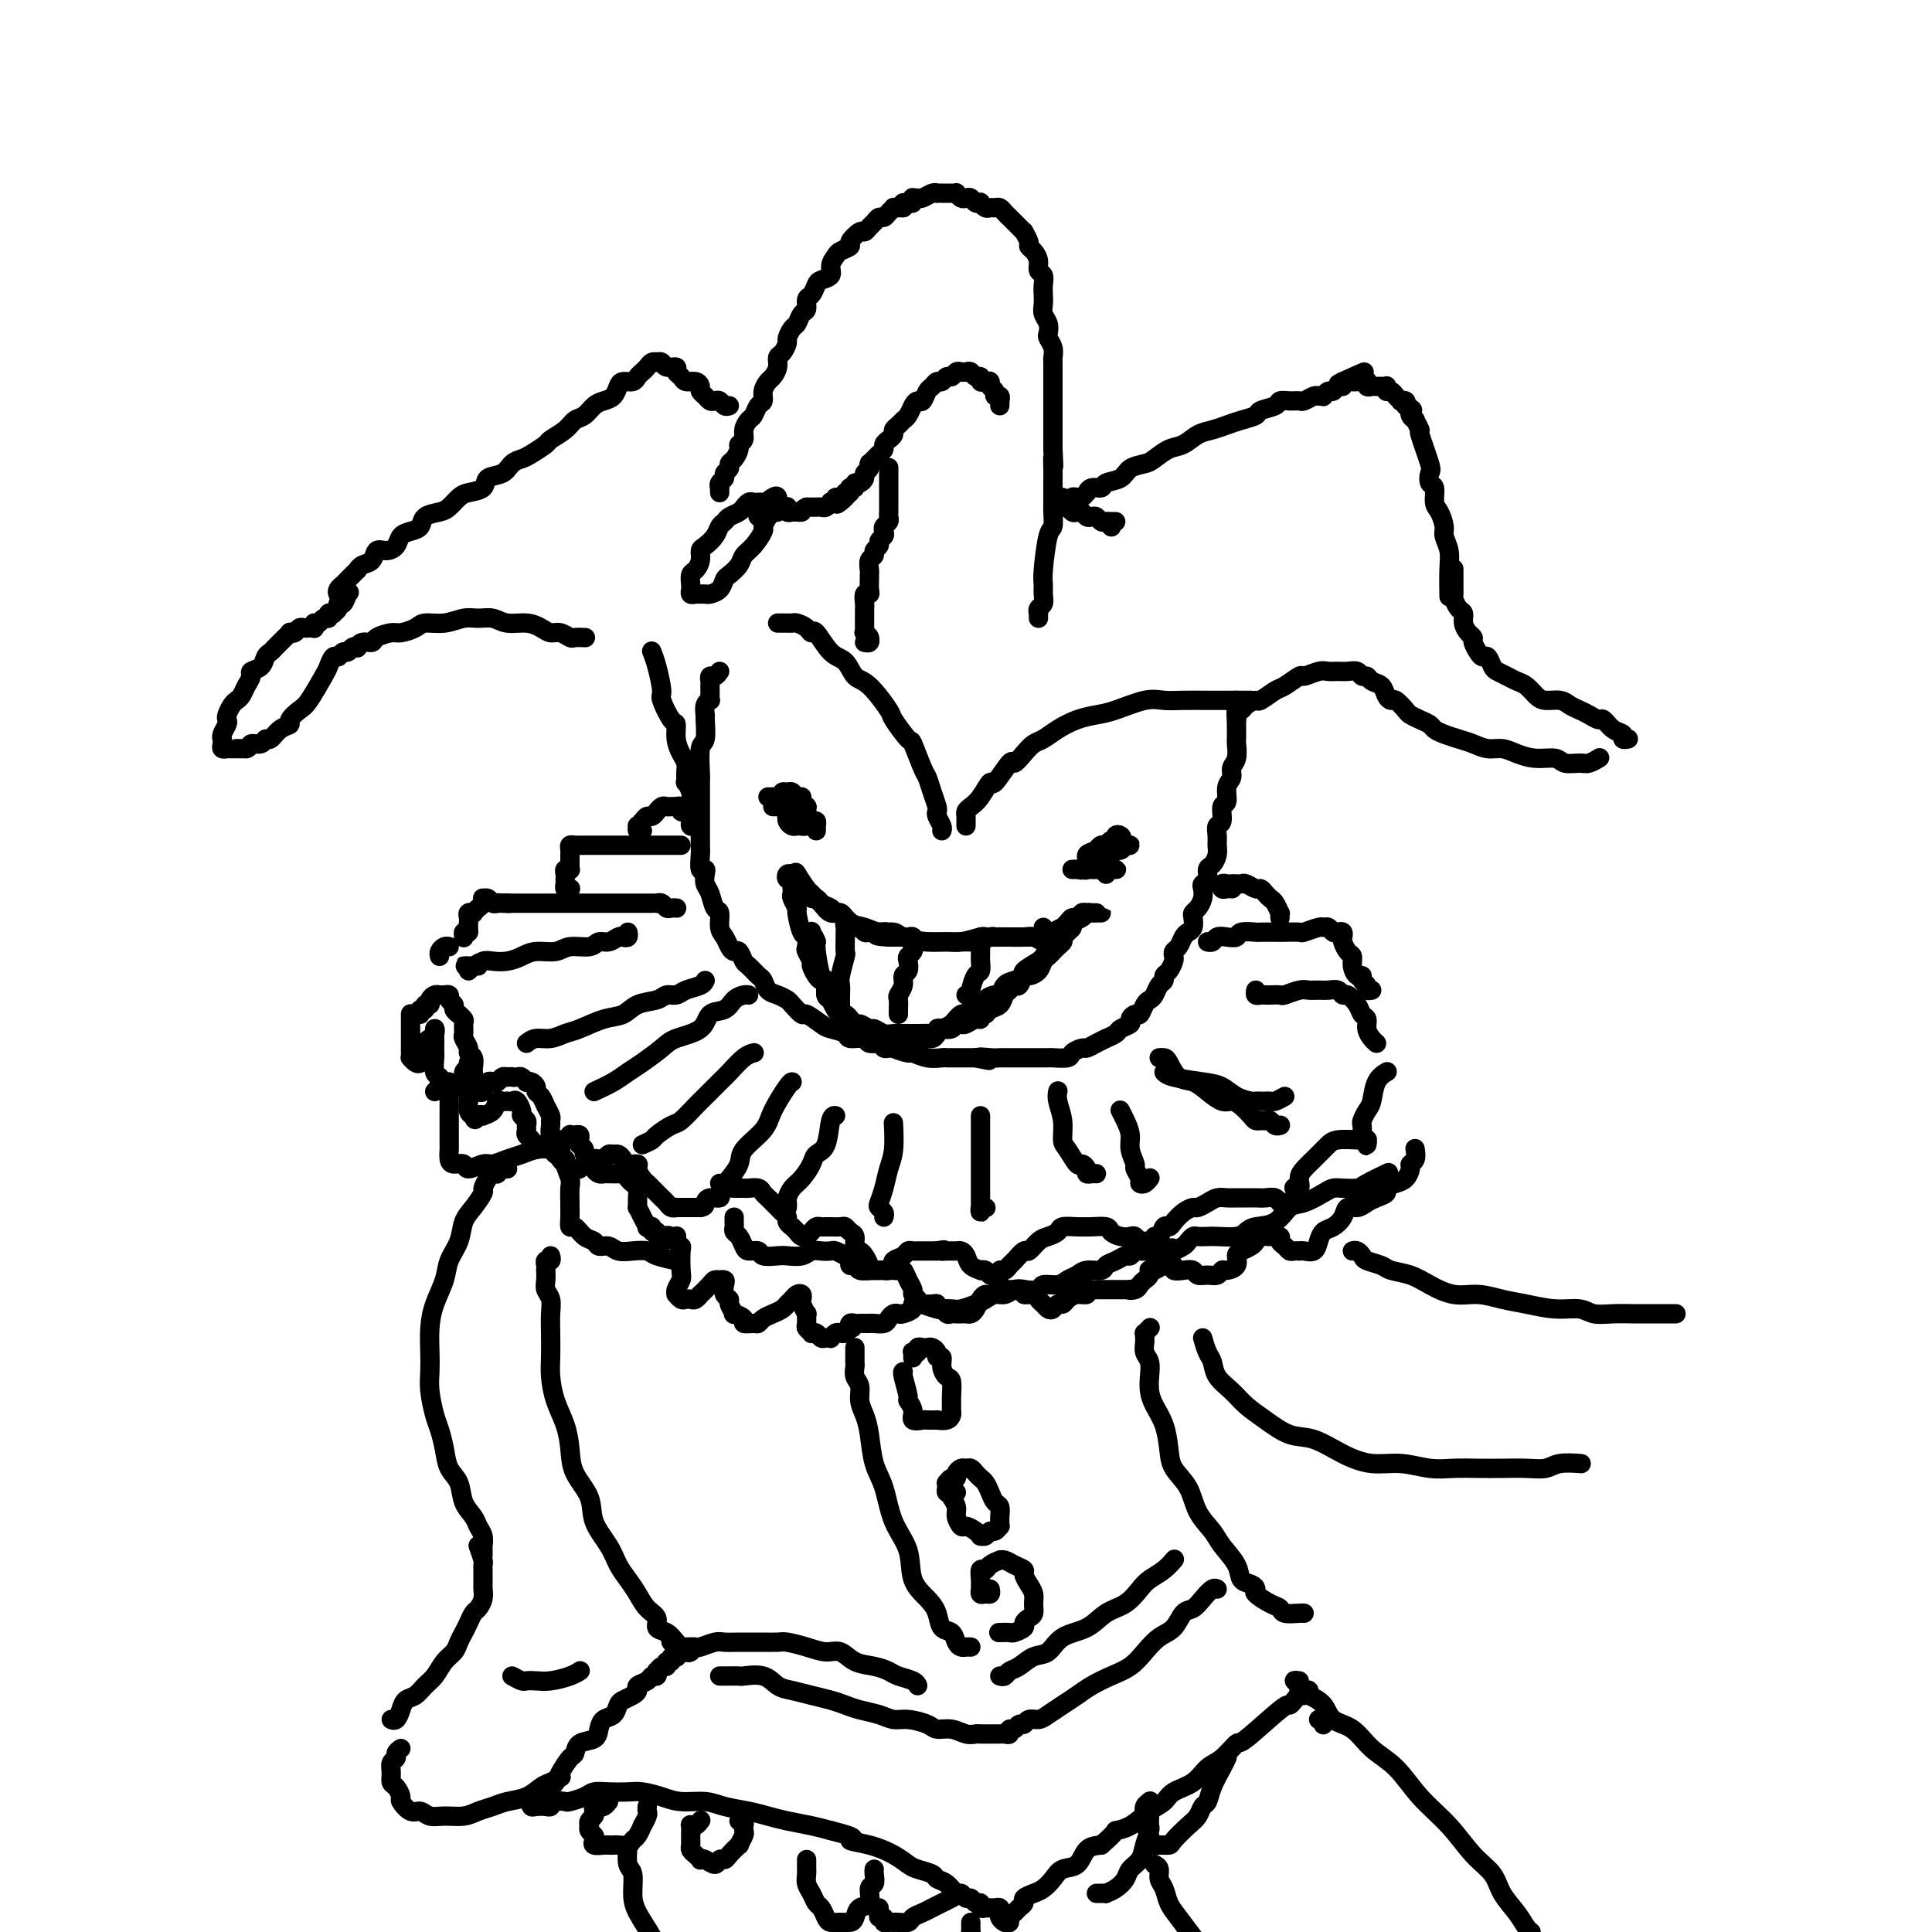 <svg viewBox='0 0 400 400' version='1.1' xmlns='http://www.w3.org/2000/svg' xmlns:xlink='http://www.w3.org/1999/xlink'><g fill='none' stroke='#000000' stroke-width='4' stroke-linecap='round' stroke-linejoin='round'><path d='M149,139c-0.309,0.449 -0.619,0.897 -1,1c-0.381,0.103 -0.834,-0.140 -1,0c-0.166,0.140 -0.043,0.664 0,1c0.043,0.336 0.008,0.484 0,1c-0.008,0.516 0.012,1.400 0,2c-0.012,0.600 -0.056,0.917 0,1c0.056,0.083 0.212,-0.069 0,0c-0.212,0.069 -0.793,0.357 -1,1c-0.207,0.643 -0.041,1.640 0,2c0.041,0.360 -0.041,0.082 0,1c0.041,0.918 0.207,3.033 0,4c-0.207,0.967 -0.788,0.787 -1,2c-0.212,1.213 -0.057,3.818 0,5c0.057,1.182 0.015,0.940 0,2c-0.015,1.060 -0.004,3.423 0,5c0.004,1.577 0.000,2.367 0,3c-0.000,0.633 0.004,1.107 0,2c-0.004,0.893 -0.015,2.203 0,3c0.015,0.797 0.056,1.081 0,2c-0.056,0.919 -0.208,2.471 0,3c0.208,0.529 0.776,0.033 1,0c0.224,-0.033 0.102,0.395 0,1c-0.102,0.605 -0.186,1.387 0,2c0.186,0.613 0.641,1.056 1,2c0.359,0.944 0.621,2.389 1,3c0.379,0.611 0.875,0.389 1,1c0.125,0.611 -0.121,2.057 0,3c0.121,0.943 0.610,1.384 1,2c0.390,0.616 0.681,1.407 1,2c0.319,0.593 0.667,0.989 1,1c0.333,0.011 0.653,-0.363 1,0c0.347,0.363 0.722,1.463 1,2c0.278,0.537 0.458,0.511 1,1c0.542,0.489 1.445,1.493 2,2c0.555,0.507 0.764,0.516 1,1c0.236,0.484 0.501,1.444 1,2c0.499,0.556 1.231,0.707 2,1c0.769,0.293 1.575,0.726 2,1c0.425,0.274 0.468,0.388 1,1c0.532,0.612 1.551,1.722 2,2c0.449,0.278 0.328,-0.275 1,0c0.672,0.275 2.139,1.379 3,2c0.861,0.621 1.118,0.759 2,1c0.882,0.241 2.390,0.586 3,1c0.610,0.414 0.322,0.898 1,1c0.678,0.102 2.322,-0.179 3,0c0.678,0.179 0.390,0.817 1,1c0.610,0.183 2.120,-0.091 3,0c0.880,0.091 1.132,0.546 2,1c0.868,0.454 2.351,0.906 3,1c0.649,0.094 0.462,-0.171 1,0c0.538,0.171 1.800,0.778 3,1c1.200,0.222 2.338,0.060 3,0c0.662,-0.060 0.848,-0.016 1,0c0.152,0.016 0.272,0.004 1,0c0.728,-0.004 2.065,-0.001 3,0c0.935,0.001 1.467,0.001 2,0'/><path d='M202,219c5.089,1.083 1.812,0.290 1,0c-0.812,-0.290 0.841,-0.078 2,0c1.159,0.078 1.824,0.021 2,0c0.176,-0.021 -0.138,-0.006 0,0c0.138,0.006 0.728,0.001 2,0c1.272,-0.001 3.227,0.000 4,0c0.773,-0.000 0.363,-0.003 1,0c0.637,0.003 2.321,0.011 3,0c0.679,-0.011 0.352,-0.041 1,0c0.648,0.041 2.270,0.152 3,0c0.730,-0.152 0.568,-0.566 1,-1c0.432,-0.434 1.459,-0.886 2,-1c0.541,-0.114 0.597,0.110 1,0c0.403,-0.110 1.153,-0.554 2,-1c0.847,-0.446 1.790,-0.893 2,-1c0.210,-0.107 -0.312,0.126 0,0c0.312,-0.126 1.460,-0.612 2,-1c0.540,-0.388 0.473,-0.676 1,-1c0.527,-0.324 1.647,-0.682 2,-1c0.353,-0.318 -0.060,-0.596 0,-1c0.060,-0.404 0.594,-0.933 1,-1c0.406,-0.067 0.686,0.329 1,0c0.314,-0.329 0.662,-1.383 1,-2c0.338,-0.617 0.664,-0.795 1,-1c0.336,-0.205 0.681,-0.435 1,-1c0.319,-0.565 0.611,-1.465 1,-2c0.389,-0.535 0.875,-0.707 1,-1c0.125,-0.293 -0.111,-0.709 0,-1c0.111,-0.291 0.569,-0.458 1,-1c0.431,-0.542 0.837,-1.458 1,-2c0.163,-0.542 0.085,-0.709 0,-1c-0.085,-0.291 -0.177,-0.707 0,-1c0.177,-0.293 0.622,-0.463 1,-1c0.378,-0.537 0.689,-1.439 1,-2c0.311,-0.561 0.622,-0.779 1,-1c0.378,-0.221 0.823,-0.443 1,-1c0.177,-0.557 0.086,-1.448 0,-2c-0.086,-0.552 -0.168,-0.764 0,-1c0.168,-0.236 0.585,-0.496 1,-1c0.415,-0.504 0.828,-1.252 1,-2c0.172,-0.748 0.101,-1.495 0,-2c-0.101,-0.505 -0.234,-0.768 0,-1c0.234,-0.232 0.833,-0.432 1,-1c0.167,-0.568 -0.099,-1.503 0,-2c0.099,-0.497 0.561,-0.557 1,-1c0.439,-0.443 0.854,-1.268 1,-2c0.146,-0.732 0.024,-1.370 0,-2c-0.024,-0.630 0.050,-1.252 0,-2c-0.050,-0.748 -0.225,-1.622 0,-2c0.225,-0.378 0.849,-0.261 1,-1c0.151,-0.739 -0.171,-2.334 0,-3c0.171,-0.666 0.834,-0.404 1,-1c0.166,-0.596 -0.166,-2.051 0,-3c0.166,-0.949 0.829,-1.391 1,-2c0.171,-0.609 -0.150,-1.385 0,-2c0.150,-0.615 0.772,-1.067 1,-2c0.228,-0.933 0.061,-2.345 0,-3c-0.061,-0.655 -0.016,-0.554 0,-1c0.016,-0.446 0.004,-1.439 0,-2c-0.004,-0.561 -0.001,-0.689 0,-1c0.001,-0.311 0.000,-0.803 0,-1c-0.000,-0.197 -0.000,-0.098 0,0'/><path d='M256,149c0.619,-4.509 0.166,-1.783 0,-1c-0.166,0.783 -0.044,-0.378 0,-1c0.044,-0.622 0.012,-0.706 0,-1c-0.012,-0.294 -0.003,-0.798 0,-1c0.003,-0.202 0.002,-0.101 0,0'/><path d='M159,165c0.332,0.002 0.663,0.005 1,0c0.337,-0.005 0.679,-0.016 1,0c0.321,0.016 0.621,0.061 1,0c0.379,-0.061 0.838,-0.227 1,0c0.162,0.227 0.028,0.848 0,1c-0.028,0.152 0.050,-0.166 0,0c-0.050,0.166 -0.226,0.815 0,1c0.226,0.185 0.856,-0.094 1,0c0.144,0.094 -0.196,0.562 0,1c0.196,0.438 0.929,0.847 1,1c0.071,0.153 -0.521,0.051 -1,0c-0.479,-0.051 -0.846,-0.051 -1,0c-0.154,0.051 -0.094,0.154 0,0c0.094,-0.154 0.221,-0.566 0,-1c-0.221,-0.434 -0.792,-0.891 -1,-1c-0.208,-0.109 -0.053,0.129 0,0c0.053,-0.129 0.003,-0.624 0,-1c-0.003,-0.376 0.040,-0.633 0,-1c-0.040,-0.367 -0.164,-0.845 0,-1c0.164,-0.155 0.617,0.014 1,0c0.383,-0.014 0.695,-0.210 1,0c0.305,0.210 0.604,0.827 1,1c0.396,0.173 0.891,-0.098 1,0c0.109,0.098 -0.167,0.566 0,1c0.167,0.434 0.777,0.835 1,1c0.223,0.165 0.060,0.096 0,0c-0.060,-0.096 -0.016,-0.218 0,0c0.016,0.218 0.005,0.777 0,1c-0.005,0.223 -0.002,0.112 0,0'/><path d='M227,176c0.303,-0.422 0.606,-0.844 1,-1c0.394,-0.156 0.880,-0.047 1,0c0.120,0.047 -0.126,0.031 0,0c0.126,-0.031 0.623,-0.076 1,0c0.377,0.076 0.634,0.273 1,0c0.366,-0.273 0.842,-1.016 1,-1c0.158,0.016 -0.000,0.792 0,1c0.000,0.208 0.159,-0.151 0,0c-0.159,0.151 -0.636,0.812 -1,1c-0.364,0.188 -0.615,-0.096 -1,0c-0.385,0.096 -0.903,0.573 -1,1c-0.097,0.427 0.226,0.804 0,1c-0.226,0.196 -1.000,0.210 -1,0c-0.000,-0.210 0.774,-0.645 1,-1c0.226,-0.355 -0.094,-0.631 0,-1c0.094,-0.369 0.604,-0.831 1,-1c0.396,-0.169 0.677,-0.046 1,0c0.323,0.046 0.687,0.016 1,0c0.313,-0.016 0.574,-0.018 1,0c0.426,0.018 1.018,0.057 1,0c-0.018,-0.057 -0.644,-0.211 -1,0c-0.356,0.211 -0.442,0.788 -1,1c-0.558,0.212 -1.588,0.061 -2,0c-0.412,-0.061 -0.206,-0.030 0,0'/><path d='M160,167c0.342,0.002 0.683,0.003 1,0c0.317,-0.003 0.609,-0.012 1,0c0.391,0.012 0.879,0.044 1,0c0.121,-0.044 -0.126,-0.166 0,0c0.126,0.166 0.626,0.619 1,1c0.374,0.381 0.623,0.691 1,1c0.377,0.309 0.883,0.619 1,1c0.117,0.381 -0.154,0.834 0,1c0.154,0.166 0.732,0.045 1,0c0.268,-0.045 0.226,-0.015 0,0c-0.226,0.015 -0.635,0.014 -1,0c-0.365,-0.014 -0.686,-0.042 -1,0c-0.314,0.042 -0.620,0.152 -1,0c-0.380,-0.152 -0.834,-0.566 -1,-1c-0.166,-0.434 -0.044,-0.887 0,-1c0.044,-0.113 0.011,0.113 0,0c-0.011,-0.113 -0.000,-0.566 0,-1c0.000,-0.434 -0.011,-0.848 0,-1c0.011,-0.152 0.044,-0.041 0,0c-0.044,0.041 -0.166,0.010 0,0c0.166,-0.010 0.618,-0.001 1,0c0.382,0.001 0.694,-0.006 1,0c0.306,0.006 0.608,0.025 1,0c0.392,-0.025 0.876,-0.094 1,0c0.124,0.094 -0.110,0.350 0,1c0.110,0.650 0.565,1.695 1,2c0.435,0.305 0.848,-0.128 1,0c0.152,0.128 0.041,0.818 0,1c-0.041,0.182 -0.011,-0.143 0,0c0.011,0.143 0.003,0.755 0,1c-0.003,0.245 -0.002,0.122 0,0'/><path d='M229,181c-0.085,-0.423 -0.169,-0.845 0,-1c0.169,-0.155 0.592,-0.041 1,0c0.408,0.041 0.801,0.011 1,0c0.199,-0.011 0.205,-0.003 0,0c-0.205,0.003 -0.619,0.001 -1,0c-0.381,-0.001 -0.728,-0.000 -1,0c-0.272,0.000 -0.469,0.000 -1,0c-0.531,-0.000 -1.397,-0.000 -2,0c-0.603,0.000 -0.942,0.001 -1,0c-0.058,-0.001 0.166,-0.004 0,0c-0.166,0.004 -0.721,0.016 -1,0c-0.279,-0.016 -0.282,-0.061 0,0c0.282,0.061 0.849,0.228 1,0c0.151,-0.228 -0.113,-0.849 0,-1c0.113,-0.151 0.605,0.170 1,0c0.395,-0.170 0.695,-0.831 1,-1c0.305,-0.169 0.614,0.154 1,0c0.386,-0.154 0.848,-0.785 1,-1c0.152,-0.215 -0.005,-0.015 0,0c0.005,0.015 0.174,-0.154 0,0c-0.174,0.154 -0.691,0.630 -1,1c-0.309,0.370 -0.411,0.635 -1,1c-0.589,0.365 -1.666,0.830 -2,1c-0.334,0.170 0.075,0.045 0,0c-0.075,-0.045 -0.634,-0.011 -1,0c-0.366,0.011 -0.540,-0.000 -1,0c-0.460,0.000 -1.208,0.011 -1,0c0.208,-0.011 1.370,-0.046 2,0c0.630,0.046 0.727,0.171 1,0c0.273,-0.171 0.723,-0.639 1,-1c0.277,-0.361 0.383,-0.616 1,-1c0.617,-0.384 1.746,-0.898 2,-1c0.254,-0.102 -0.366,0.206 0,0c0.366,-0.206 1.718,-0.927 2,-1c0.282,-0.073 -0.507,0.501 -1,1c-0.493,0.499 -0.692,0.922 -1,1c-0.308,0.078 -0.726,-0.189 -1,0c-0.274,0.189 -0.403,0.834 -1,1c-0.597,0.166 -1.661,-0.148 -2,0c-0.339,0.148 0.046,0.756 0,1c-0.046,0.244 -0.523,0.122 -1,0'/><path d='M224,180c-0.827,0.502 0.604,-0.243 1,-1c0.396,-0.757 -0.245,-1.527 0,-2c0.245,-0.473 1.376,-0.647 2,-1c0.624,-0.353 0.741,-0.883 1,-1c0.259,-0.117 0.661,0.178 1,0c0.339,-0.178 0.614,-0.829 1,-1c0.386,-0.171 0.881,0.139 1,0c0.119,-0.139 -0.140,-0.727 0,-1c0.140,-0.273 0.678,-0.231 1,0c0.322,0.231 0.426,0.649 0,1c-0.426,0.351 -1.384,0.633 -2,1c-0.616,0.367 -0.890,0.819 -1,1c-0.110,0.181 -0.055,0.090 0,0'/><path d='M165,181c-0.318,0.032 -0.636,0.064 -1,0c-0.364,-0.064 -0.774,-0.224 -1,0c-0.226,0.224 -0.268,0.831 0,1c0.268,0.169 0.846,-0.099 1,0c0.154,0.099 -0.117,0.565 0,1c0.117,0.435 0.623,0.838 1,1c0.377,0.162 0.626,0.081 1,0c0.374,-0.081 0.873,-0.164 1,0c0.127,0.164 -0.118,0.574 0,1c0.118,0.426 0.598,0.869 1,1c0.402,0.131 0.726,-0.049 1,0c0.274,0.049 0.499,0.327 1,1c0.501,0.673 1.277,1.739 2,2c0.723,0.261 1.391,-0.285 2,0c0.609,0.285 1.158,1.400 2,2c0.842,0.600 1.978,0.687 3,1c1.022,0.313 1.929,0.854 3,1c1.071,0.146 2.305,-0.104 3,0c0.695,0.104 0.852,0.560 2,1c1.148,0.440 3.287,0.864 5,1c1.713,0.136 3.000,-0.016 4,0c1.000,0.016 1.713,0.200 3,0c1.287,-0.200 3.150,-0.785 4,-1c0.850,-0.215 0.689,-0.058 1,0c0.311,0.058 1.095,0.019 2,0c0.905,-0.019 1.930,-0.019 3,0c1.070,0.019 2.185,0.058 3,0c0.815,-0.058 1.332,-0.212 2,0c0.668,0.212 1.489,0.789 2,1c0.511,0.211 0.711,0.057 1,0c0.289,-0.057 0.665,-0.015 1,0c0.335,0.015 0.629,0.004 1,0c0.371,-0.004 0.820,-0.001 1,0c0.180,0.001 0.090,0.001 0,0'/><path d='M216,192c0.026,0.420 0.052,0.841 0,1c-0.052,0.159 -0.182,0.058 0,0c0.182,-0.058 0.678,-0.071 1,0c0.322,0.071 0.471,0.227 1,0c0.529,-0.227 1.437,-0.835 2,-1c0.563,-0.165 0.781,0.113 1,0c0.219,-0.113 0.439,-0.619 1,-1c0.561,-0.381 1.461,-0.638 2,-1c0.539,-0.362 0.716,-0.829 1,-1c0.284,-0.171 0.676,-0.046 1,0c0.324,0.046 0.581,0.013 1,0c0.419,-0.013 0.999,-0.004 1,0c0.001,0.004 -0.577,0.005 -1,0c-0.423,-0.005 -0.691,-0.016 -1,0c-0.309,0.016 -0.660,0.060 -1,0c-0.340,-0.060 -0.669,-0.222 -1,0c-0.331,0.222 -0.662,0.829 -1,1c-0.338,0.171 -0.681,-0.094 -1,0c-0.319,0.094 -0.614,0.547 -1,1c-0.386,0.453 -0.863,0.905 -1,1c-0.137,0.095 0.065,-0.167 0,0c-0.065,0.167 -0.399,0.763 -1,1c-0.601,0.237 -1.471,0.116 -2,0c-0.529,-0.116 -0.719,-0.227 -1,0c-0.281,0.227 -0.653,0.793 -1,1c-0.347,0.207 -0.670,0.055 -1,0c-0.330,-0.055 -0.666,-0.015 -1,0c-0.334,0.015 -0.667,0.004 -1,0c-0.333,-0.004 -0.668,-0.001 -1,0c-0.332,0.001 -0.663,0.000 -1,0c-0.337,-0.000 -0.682,0.000 -1,0c-0.318,-0.000 -0.609,-0.001 -1,0c-0.391,0.001 -0.883,0.004 -1,0c-0.117,-0.004 0.142,-0.015 0,0c-0.142,0.015 -0.685,0.057 -1,0c-0.315,-0.057 -0.403,-0.211 -1,0c-0.597,0.211 -1.703,0.789 -2,1c-0.297,0.211 0.216,0.057 0,0c-0.216,-0.057 -1.161,-0.015 -2,0c-0.839,0.015 -1.573,0.004 -2,0c-0.427,-0.004 -0.547,-0.001 -1,0c-0.453,0.001 -1.238,0.000 -2,0c-0.762,-0.000 -1.501,0.001 -2,0c-0.499,-0.001 -0.760,-0.004 -1,0c-0.240,0.004 -0.460,0.015 -1,0c-0.540,-0.015 -1.400,-0.057 -2,0c-0.600,0.057 -0.939,0.211 -1,0c-0.061,-0.211 0.156,-0.789 0,-1c-0.156,-0.211 -0.685,-0.057 -1,0c-0.315,0.057 -0.414,0.015 -1,0c-0.586,-0.015 -1.658,-0.004 -2,0c-0.342,0.004 0.045,0.001 0,0c-0.045,-0.001 -0.523,-0.001 -1,0'/><path d='M184,194c-4.681,-0.228 -1.884,-0.797 -1,-1c0.884,-0.203 -0.144,-0.039 -1,0c-0.856,0.039 -1.539,-0.045 -2,0c-0.461,0.045 -0.701,0.220 -1,0c-0.299,-0.220 -0.657,-0.833 -1,-1c-0.343,-0.167 -0.669,0.114 -1,0c-0.331,-0.114 -0.665,-0.622 -1,-1c-0.335,-0.378 -0.670,-0.625 -1,-1c-0.330,-0.375 -0.656,-0.878 -1,-1c-0.344,-0.122 -0.707,0.138 -1,0c-0.293,-0.138 -0.517,-0.675 -1,-1c-0.483,-0.325 -1.226,-0.438 -2,-1c-0.774,-0.562 -1.579,-1.573 -2,-2c-0.421,-0.427 -0.460,-0.269 -1,-1c-0.540,-0.731 -1.583,-2.352 -2,-3c-0.417,-0.648 -0.209,-0.324 0,0'/><path d='M164,183c0.002,0.449 0.005,0.898 0,1c-0.005,0.102 -0.016,-0.145 0,0c0.016,0.145 0.060,0.680 0,1c-0.060,0.320 -0.223,0.424 0,1c0.223,0.576 0.830,1.626 1,2c0.170,0.374 -0.099,0.074 0,1c0.099,0.926 0.566,3.078 1,4c0.434,0.922 0.833,0.613 1,1c0.167,0.387 0.100,1.469 0,2c-0.100,0.531 -0.234,0.510 0,1c0.234,0.490 0.837,1.492 1,2c0.163,0.508 -0.115,0.522 0,1c0.115,0.478 0.623,1.421 1,2c0.377,0.579 0.623,0.796 1,1c0.377,0.204 0.885,0.397 1,1c0.115,0.603 -0.162,1.618 0,2c0.162,0.382 0.764,0.131 1,0c0.236,-0.131 0.104,-0.141 0,0c-0.104,0.141 -0.182,0.433 0,1c0.182,0.567 0.623,1.409 1,2c0.377,0.591 0.688,0.932 1,1c0.312,0.068 0.623,-0.135 1,0c0.377,0.135 0.821,0.610 1,1c0.179,0.390 0.095,0.697 0,1c-0.095,0.303 -0.199,0.602 0,1c0.199,0.398 0.701,0.894 1,1c0.299,0.106 0.395,-0.178 1,0c0.605,0.178 1.719,0.818 2,1c0.281,0.182 -0.271,-0.095 0,0c0.271,0.095 1.367,0.562 2,1c0.633,0.438 0.805,0.845 1,1c0.195,0.155 0.415,0.057 1,0c0.585,-0.057 1.536,-0.072 2,0c0.464,0.072 0.443,0.230 1,0c0.557,-0.230 1.694,-0.849 2,-1c0.306,-0.151 -0.217,0.167 0,0c0.217,-0.167 1.174,-0.817 2,-1c0.826,-0.183 1.520,0.101 2,0c0.480,-0.101 0.747,-0.587 1,-1c0.253,-0.413 0.491,-0.754 1,-1c0.509,-0.246 1.287,-0.398 2,-1c0.713,-0.602 1.361,-1.654 2,-2c0.639,-0.346 1.271,0.014 2,0c0.729,-0.014 1.557,-0.403 2,-1c0.443,-0.597 0.502,-1.403 1,-2c0.498,-0.597 1.434,-0.986 2,-1c0.566,-0.014 0.762,0.348 1,0c0.238,-0.348 0.519,-1.406 1,-2c0.481,-0.594 1.161,-0.722 2,-1c0.839,-0.278 1.835,-0.704 2,-1c0.165,-0.296 -0.502,-0.461 0,-1c0.502,-0.539 2.174,-1.453 3,-2c0.826,-0.547 0.808,-0.728 1,-1c0.192,-0.272 0.596,-0.636 1,-1'/><path d='M217,197c3.819,-3.193 1.367,-2.175 1,-2c-0.367,0.175 1.350,-0.492 2,-1c0.650,-0.508 0.231,-0.855 0,-1c-0.231,-0.145 -0.276,-0.088 0,0c0.276,0.088 0.874,0.206 1,0c0.126,-0.206 -0.219,-0.735 0,-1c0.219,-0.265 1.001,-0.264 1,0c-0.001,0.264 -0.784,0.792 -1,1c-0.216,0.208 0.135,0.097 0,0c-0.135,-0.097 -0.757,-0.181 -1,0c-0.243,0.181 -0.106,0.626 0,1c0.106,0.374 0.183,0.677 0,1c-0.183,0.323 -0.625,0.667 -1,1c-0.375,0.333 -0.682,0.654 -1,1c-0.318,0.346 -0.649,0.718 -1,1c-0.351,0.282 -0.724,0.476 -1,1c-0.276,0.524 -0.455,1.379 -1,2c-0.545,0.621 -1.455,1.007 -2,1c-0.545,-0.007 -0.724,-0.406 -1,0c-0.276,0.406 -0.650,1.618 -1,2c-0.350,0.382 -0.675,-0.067 -1,0c-0.325,0.067 -0.650,0.649 -1,1c-0.350,0.351 -0.725,0.471 -1,1c-0.275,0.529 -0.451,1.466 -1,2c-0.549,0.534 -1.469,0.664 -2,1c-0.531,0.336 -0.671,0.878 -1,1c-0.329,0.122 -0.848,-0.177 -1,0c-0.152,0.177 0.061,0.831 0,1c-0.061,0.169 -0.397,-0.147 -1,0c-0.603,0.147 -1.475,0.758 -2,1c-0.525,0.242 -0.705,0.116 -1,0c-0.295,-0.116 -0.706,-0.224 -1,0c-0.294,0.224 -0.472,0.778 -1,1c-0.528,0.222 -1.406,0.112 -2,0c-0.594,-0.112 -0.904,-0.226 -1,0c-0.096,0.226 0.021,0.793 0,1c-0.021,0.207 -0.180,0.055 -1,0c-0.820,-0.055 -2.302,-0.014 -3,0c-0.698,0.014 -0.611,-0.000 -1,0c-0.389,0.000 -1.255,0.015 -2,0c-0.745,-0.015 -1.369,-0.061 -2,0c-0.631,0.061 -1.267,0.229 -2,0c-0.733,-0.229 -1.562,-0.854 -2,-1c-0.438,-0.146 -0.484,0.186 -1,0c-0.516,-0.186 -1.500,-0.889 -2,-1c-0.500,-0.111 -0.515,0.369 -1,0c-0.485,-0.369 -1.440,-1.588 -2,-2c-0.560,-0.412 -0.724,-0.017 -1,0c-0.276,0.017 -0.665,-0.345 -1,-1c-0.335,-0.655 -0.615,-1.604 -1,-2c-0.385,-0.396 -0.874,-0.239 -1,-1c-0.126,-0.761 0.111,-2.441 0,-3c-0.111,-0.559 -0.568,0.003 -1,-1c-0.432,-1.003 -0.838,-3.572 -1,-5c-0.162,-1.428 -0.081,-1.714 0,-2'/><path d='M169,195c-0.690,-2.024 -0.917,-1.083 -1,-1c-0.083,0.083 -0.024,-0.690 0,-1c0.024,-0.310 0.012,-0.155 0,0'/><path d='M176,191c0.113,0.023 0.227,0.045 0,0c-0.227,-0.045 -0.793,-0.159 -1,0c-0.207,0.159 -0.054,0.589 0,1c0.054,0.411 0.011,0.803 0,1c-0.011,0.197 0.011,0.198 0,1c-0.011,0.802 -0.056,2.405 0,3c0.056,0.595 0.211,0.182 0,1c-0.211,0.818 -0.789,2.866 -1,4c-0.211,1.134 -0.057,1.355 0,2c0.057,0.645 0.015,1.713 0,2c-0.015,0.287 -0.005,-0.206 0,0c0.005,0.206 0.005,1.113 0,2c-0.005,0.887 -0.015,1.754 0,2c0.015,0.246 0.056,-0.130 0,0c-0.056,0.130 -0.207,0.766 0,1c0.207,0.234 0.774,0.067 1,0c0.226,-0.067 0.113,-0.033 0,0'/><path d='M189,194c0.008,0.333 0.016,0.665 0,1c-0.016,0.335 -0.056,0.671 0,1c0.056,0.329 0.207,0.651 0,1c-0.207,0.349 -0.772,0.726 -1,1c-0.228,0.274 -0.117,0.445 0,1c0.117,0.555 0.242,1.496 0,2c-0.242,0.504 -0.849,0.572 -1,1c-0.151,0.428 0.156,1.215 0,2c-0.156,0.785 -0.774,1.569 -1,2c-0.226,0.431 -0.061,0.508 0,1c0.061,0.492 0.016,1.400 0,2c-0.016,0.600 -0.004,0.892 0,1c0.004,0.108 0.001,0.031 0,0c-0.001,-0.031 -0.001,-0.015 0,0'/><path d='M203,194c0.000,0.758 0.001,1.517 0,2c-0.001,0.483 -0.003,0.691 0,1c0.003,0.309 0.011,0.720 0,1c-0.011,0.280 -0.040,0.429 0,1c0.040,0.571 0.151,1.565 0,2c-0.151,0.435 -0.562,0.313 -1,1c-0.438,0.687 -0.901,2.184 -1,3c-0.099,0.816 0.166,0.950 0,1c-0.166,0.050 -0.762,0.014 -1,0c-0.238,-0.014 -0.119,-0.007 0,0'/><path d='M140,188c0.089,0.008 0.178,0.016 0,0c-0.178,-0.016 -0.621,-0.057 -1,0c-0.379,0.057 -0.692,0.211 -1,0c-0.308,-0.211 -0.611,-0.789 -1,-1c-0.389,-0.211 -0.865,-0.057 -1,0c-0.135,0.057 0.070,0.015 0,0c-0.070,-0.015 -0.414,-0.004 -1,0c-0.586,0.004 -1.413,0.001 -2,0c-0.587,-0.001 -0.934,-0.000 -1,0c-0.066,0.000 0.150,0.000 0,0c-0.150,-0.000 -0.667,-0.000 -1,0c-0.333,0.000 -0.484,0.000 -1,0c-0.516,-0.000 -1.399,-0.000 -2,0c-0.601,0.000 -0.922,0.000 -1,0c-0.078,-0.000 0.086,-0.000 0,0c-0.086,0.000 -0.422,0.000 -1,0c-0.578,-0.000 -1.398,-0.000 -2,0c-0.602,0.000 -0.987,0.000 -1,0c-0.013,-0.000 0.346,-0.000 0,0c-0.346,0.000 -1.398,0.000 -2,0c-0.602,-0.000 -0.753,-0.000 -1,0c-0.247,0.000 -0.591,0.000 -1,0c-0.409,-0.000 -0.883,-0.000 -1,0c-0.117,0.000 0.123,0.000 0,0c-0.123,-0.000 -0.610,-0.000 -1,0c-0.390,0.000 -0.682,0.000 -1,0c-0.318,-0.000 -0.663,-0.000 -1,0c-0.337,0.000 -0.667,0.000 -1,0c-0.333,0.000 -0.667,0.000 -1,0c-0.333,0.000 -0.663,0.000 -1,0c-0.337,0.000 -0.682,0.000 -1,0c-0.318,0.000 -0.610,0.000 -1,0c-0.390,0.000 -0.878,0.000 -1,0c-0.122,0.000 0.122,0.000 0,0c-0.122,0.000 -0.610,0.000 -1,0c-0.390,0.000 -0.682,0.000 -1,0c-0.318,0.000 -0.662,0.000 -1,0c-0.338,0.000 -0.669,0.000 -1,0'/><path d='M105,187c-5.367,-0.156 -1.283,-0.046 0,0c1.283,0.046 -0.234,0.027 -1,0c-0.766,-0.027 -0.780,-0.060 -1,0c-0.220,0.060 -0.647,0.215 -1,0c-0.353,-0.215 -0.633,-0.801 -1,-1c-0.367,-0.199 -0.820,-0.011 -1,0c-0.180,0.011 -0.086,-0.154 0,0c0.086,0.154 0.163,0.629 0,1c-0.163,0.371 -0.565,0.638 -1,1c-0.435,0.362 -0.901,0.818 -1,1c-0.099,0.182 0.170,0.090 0,0c-0.170,-0.090 -0.778,-0.178 -1,0c-0.222,0.178 -0.060,0.622 0,1c0.060,0.378 0.016,0.689 0,1c-0.016,0.311 -0.004,0.622 0,1c0.004,0.378 0.001,0.822 0,1c-0.001,0.178 -0.001,0.089 0,0'/><path d='M97,193c-0.536,0.714 -0.875,0.000 -1,0c-0.125,-0.000 -0.036,0.714 0,1c0.036,0.286 0.018,0.143 0,0'/><path d='M118,184c0.113,-0.024 0.227,-0.048 0,0c-0.227,0.048 -0.794,0.167 -1,0c-0.206,-0.167 -0.051,-0.619 0,-1c0.051,-0.381 -0.000,-0.690 0,-1c0.000,-0.310 0.053,-0.622 0,-1c-0.053,-0.378 -0.210,-0.822 0,-1c0.210,-0.178 0.788,-0.090 1,0c0.212,0.090 0.057,0.183 0,0c-0.057,-0.183 -0.015,-0.640 0,-1c0.015,-0.360 0.003,-0.622 0,-1c-0.003,-0.378 0.002,-0.872 0,-1c-0.002,-0.128 -0.011,0.109 0,0c0.011,-0.109 0.041,-0.565 0,-1c-0.041,-0.435 -0.151,-0.849 0,-1c0.151,-0.151 0.565,-0.041 1,0c0.435,0.041 0.890,0.011 1,0c0.110,-0.011 -0.126,-0.003 0,0c0.126,0.003 0.615,0.001 1,0c0.385,-0.001 0.666,-0.000 1,0c0.334,0.000 0.722,0.000 1,0c0.278,-0.000 0.446,-0.000 1,0c0.554,0.000 1.496,0.000 2,0c0.504,-0.000 0.572,-0.000 1,0c0.428,0.000 1.218,0.000 2,0c0.782,-0.000 1.556,-0.000 2,0c0.444,0.000 0.556,0.000 1,0c0.444,-0.000 1.219,-0.000 2,0c0.781,0.000 1.567,0.000 2,0c0.433,-0.000 0.512,-0.000 1,0c0.488,0.000 1.385,0.000 2,0c0.615,-0.000 0.948,-0.000 1,0c0.052,0.000 -0.178,0.000 0,0c0.178,-0.000 0.765,-0.000 1,0c0.235,0.000 0.117,0.000 0,0'/><path d='M133,172c-0.429,0.119 -0.858,0.238 -1,0c-0.142,-0.238 0.003,-0.833 0,-1c-0.003,-0.167 -0.155,0.095 0,0c0.155,-0.095 0.615,-0.546 1,-1c0.385,-0.454 0.695,-0.910 1,-1c0.305,-0.090 0.607,0.186 1,0c0.393,-0.186 0.879,-0.834 1,-1c0.121,-0.166 -0.121,0.152 0,0c0.121,-0.152 0.606,-0.772 1,-1c0.394,-0.228 0.698,-0.062 1,0c0.302,0.062 0.602,0.020 1,0c0.398,-0.020 0.895,-0.020 1,0c0.105,0.020 -0.182,0.058 0,0c0.182,-0.058 0.832,-0.211 1,0c0.168,0.211 -0.147,0.788 0,1c0.147,0.212 0.756,0.061 1,0c0.244,-0.061 0.122,-0.030 0,0'/><path d='M255,184c0.085,0.008 0.169,0.016 0,0c-0.169,-0.016 -0.592,-0.057 -1,0c-0.408,0.057 -0.800,0.211 -1,0c-0.200,-0.211 -0.208,-0.788 0,-1c0.208,-0.212 0.632,-0.058 1,0c0.368,0.058 0.680,0.019 1,0c0.320,-0.019 0.649,-0.020 1,0c0.351,0.020 0.724,0.061 1,0c0.276,-0.061 0.455,-0.223 1,0c0.545,0.223 1.455,0.832 2,1c0.545,0.168 0.724,-0.105 1,0c0.276,0.105 0.648,0.587 1,1c0.352,0.413 0.683,0.755 1,1c0.317,0.245 0.621,0.392 1,1c0.379,0.608 0.834,1.679 1,2c0.166,0.321 0.045,-0.106 0,0c-0.045,0.106 -0.013,0.745 0,1c0.013,0.255 0.006,0.128 0,0'/><path d='M251,195c-0.518,-0.030 -1.035,-0.060 -1,0c0.035,0.060 0.623,0.208 1,0c0.377,-0.208 0.543,-0.774 1,-1c0.457,-0.226 1.206,-0.113 2,0c0.794,0.113 1.634,0.226 2,0c0.366,-0.226 0.256,-0.793 1,-1c0.744,-0.207 2.340,-0.056 3,0c0.660,0.056 0.384,0.016 1,0c0.616,-0.016 2.123,-0.008 3,0c0.877,0.008 1.124,0.017 2,0c0.876,-0.017 2.381,-0.058 3,0c0.619,0.058 0.351,0.215 1,0c0.649,-0.215 2.215,-0.804 3,-1c0.785,-0.196 0.788,-0.001 1,0c0.212,0.001 0.631,-0.193 1,0c0.369,0.193 0.687,0.772 1,1c0.313,0.228 0.623,0.107 1,0c0.377,-0.107 0.823,-0.198 1,0c0.177,0.198 0.085,0.685 0,1c-0.085,0.315 -0.164,0.456 0,1c0.164,0.544 0.570,1.490 1,2c0.430,0.510 0.885,0.585 1,1c0.115,0.415 -0.109,1.172 0,2c0.109,0.828 0.550,1.728 1,2c0.450,0.272 0.909,-0.085 1,0c0.091,0.085 -0.186,0.611 0,1c0.186,0.389 0.833,0.640 1,1c0.167,0.360 -0.147,0.828 0,1c0.147,0.172 0.756,0.049 1,0c0.244,-0.049 0.122,-0.025 0,0'/><path d='M260,205c-0.087,0.422 -0.174,0.845 0,1c0.174,0.155 0.608,0.043 1,0c0.392,-0.043 0.742,-0.015 1,0c0.258,0.015 0.425,0.018 1,0c0.575,-0.018 1.557,-0.058 2,0c0.443,0.058 0.345,0.212 1,0c0.655,-0.212 2.063,-0.790 3,-1c0.937,-0.210 1.403,-0.052 2,0c0.597,0.052 1.325,-0.002 2,0c0.675,0.002 1.298,0.059 2,0c0.702,-0.059 1.483,-0.233 2,0c0.517,0.233 0.769,0.874 1,1c0.231,0.126 0.439,-0.262 1,0c0.561,0.262 1.474,1.173 2,2c0.526,0.827 0.667,1.570 1,2c0.333,0.430 0.860,0.546 1,1c0.140,0.454 -0.107,1.245 0,2c0.107,0.755 0.567,1.472 1,2c0.433,0.528 0.838,0.865 1,1c0.162,0.135 0.081,0.067 0,0'/><path d='M97,201c0.417,-0.417 0.833,-0.833 1,-1c0.167,-0.167 0.083,-0.083 0,0'/><path d='M99,200c-0.347,0.001 -0.693,0.001 -1,0c-0.307,-0.001 -0.573,-0.004 -1,0c-0.427,0.004 -1.013,0.015 -1,0c0.013,-0.015 0.625,-0.056 1,0c0.375,0.056 0.512,0.208 1,0c0.488,-0.208 1.326,-0.778 2,-1c0.674,-0.222 1.185,-0.097 2,0c0.815,0.097 1.935,0.165 3,0c1.065,-0.165 2.074,-0.565 3,-1c0.926,-0.435 1.767,-0.905 3,-1c1.233,-0.095 2.858,0.186 4,0c1.142,-0.186 1.801,-0.838 3,-1c1.199,-0.162 2.937,0.167 4,0c1.063,-0.167 1.451,-0.828 2,-1c0.549,-0.172 1.257,0.146 2,0c0.743,-0.146 1.519,-0.757 2,-1c0.481,-0.243 0.665,-0.117 1,0c0.335,0.117 0.821,0.224 1,0c0.179,-0.224 0.051,-0.778 0,-1c-0.051,-0.222 -0.026,-0.111 0,0'/><path d='M87,210c-0.122,-0.455 -0.244,-0.909 0,-1c0.244,-0.091 0.853,0.182 1,0c0.147,-0.182 -0.168,-0.819 0,-1c0.168,-0.181 0.820,0.095 1,0c0.180,-0.095 -0.110,-0.561 0,-1c0.110,-0.439 0.622,-0.850 1,-1c0.378,-0.150 0.622,-0.037 1,0c0.378,0.037 0.890,-0.001 1,0c0.110,0.001 -0.182,0.041 0,0c0.182,-0.041 0.837,-0.165 1,0c0.163,0.165 -0.168,0.618 0,1c0.168,0.382 0.833,0.694 1,1c0.167,0.306 -0.166,0.606 0,1c0.166,0.394 0.829,0.883 1,1c0.171,0.117 -0.151,-0.138 0,0c0.151,0.138 0.777,0.671 1,1c0.223,0.329 0.045,0.456 0,1c-0.045,0.544 0.044,1.507 0,2c-0.044,0.493 -0.222,0.517 0,1c0.222,0.483 0.844,1.425 1,2c0.156,0.575 -0.154,0.784 0,1c0.154,0.216 0.772,0.440 1,1c0.228,0.560 0.065,1.456 0,2c-0.065,0.544 -0.031,0.737 0,1c0.031,0.263 0.060,0.596 0,1c-0.060,0.404 -0.208,0.880 0,1c0.208,0.120 0.774,-0.115 1,0c0.226,0.115 0.112,0.582 0,1c-0.112,0.418 -0.223,0.788 0,1c0.223,0.212 0.781,0.267 1,0c0.219,-0.267 0.100,-0.855 0,-1c-0.100,-0.145 -0.182,0.154 0,0c0.182,-0.154 0.627,-0.759 1,-1c0.373,-0.241 0.675,-0.117 1,0c0.325,0.117 0.675,0.227 1,0c0.325,-0.227 0.626,-0.792 1,-1c0.374,-0.208 0.821,-0.059 1,0c0.179,0.059 0.089,0.030 0,0'/><path d='M105,223c1.260,-0.159 0.911,-0.056 1,0c0.089,0.056 0.615,0.067 1,0c0.385,-0.067 0.629,-0.211 1,0c0.371,0.211 0.869,0.778 1,1c0.131,0.222 -0.105,0.100 0,0c0.105,-0.100 0.553,-0.179 1,0c0.447,0.179 0.894,0.615 1,1c0.106,0.385 -0.129,0.719 0,1c0.129,0.281 0.623,0.508 1,1c0.377,0.492 0.636,1.249 1,2c0.364,0.751 0.834,1.497 1,2c0.166,0.503 0.029,0.765 0,1c-0.029,0.235 0.048,0.444 0,1c-0.048,0.556 -0.223,1.458 0,2c0.223,0.542 0.843,0.722 1,1c0.157,0.278 -0.150,0.653 0,1c0.150,0.347 0.757,0.666 1,1c0.243,0.334 0.122,0.682 0,1c-0.122,0.318 -0.244,0.607 0,1c0.244,0.393 0.853,0.890 1,1c0.147,0.110 -0.168,-0.166 0,0c0.168,0.166 0.819,0.773 1,1c0.181,0.227 -0.106,0.075 0,0c0.106,-0.075 0.607,-0.072 1,0c0.393,0.072 0.679,0.212 1,0c0.321,-0.212 0.677,-0.775 1,-1c0.323,-0.225 0.611,-0.112 1,0c0.389,0.112 0.878,0.222 1,0c0.122,-0.222 -0.122,-0.777 0,-1c0.122,-0.223 0.610,-0.113 1,0c0.390,0.113 0.682,0.229 1,0c0.318,-0.229 0.661,-0.804 1,-1c0.339,-0.196 0.673,-0.015 1,0c0.327,0.015 0.647,-0.138 1,0c0.353,0.138 0.739,0.565 1,1c0.261,0.435 0.399,0.876 1,1c0.601,0.124 1.667,-0.069 2,0c0.333,0.069 -0.065,0.400 0,1c0.065,0.600 0.595,1.470 1,2c0.405,0.530 0.686,0.719 1,1c0.314,0.281 0.661,0.653 1,1c0.339,0.347 0.669,0.667 1,1c0.331,0.333 0.662,0.678 1,1c0.338,0.322 0.682,0.622 1,1c0.318,0.378 0.610,0.833 1,1c0.390,0.167 0.878,0.045 1,0c0.122,-0.045 -0.122,-0.012 0,0c0.122,0.012 0.611,0.003 1,0c0.389,-0.003 0.679,-0.001 1,0c0.321,0.001 0.674,0.000 1,0c0.326,-0.000 0.626,-0.000 1,0c0.374,0.000 0.821,0.000 1,0c0.179,-0.000 0.089,-0.000 0,0'/><path d='M145,250c1.127,-0.163 0.945,-0.569 1,-1c0.055,-0.431 0.347,-0.886 1,-1c0.653,-0.114 1.666,0.113 2,0c0.334,-0.113 -0.012,-0.566 0,-1c0.012,-0.434 0.384,-0.848 1,-1c0.616,-0.152 1.478,-0.042 2,0c0.522,0.042 0.703,0.014 1,0c0.297,-0.014 0.709,-0.015 1,0c0.291,0.015 0.459,0.045 1,0c0.541,-0.045 1.454,-0.167 2,0c0.546,0.167 0.723,0.622 1,1c0.277,0.378 0.653,0.679 1,1c0.347,0.321 0.666,0.663 1,1c0.334,0.337 0.682,0.669 1,1c0.318,0.331 0.606,0.662 1,1c0.394,0.338 0.893,0.682 1,1c0.107,0.318 -0.179,0.611 0,1c0.179,0.389 0.822,0.875 1,1c0.178,0.125 -0.111,-0.109 0,0c0.111,0.109 0.621,0.562 1,1c0.379,0.438 0.626,0.860 1,1c0.374,0.140 0.874,-0.001 1,0c0.126,0.001 -0.121,0.144 0,0c0.121,-0.144 0.611,-0.574 1,-1c0.389,-0.426 0.677,-0.846 1,-1c0.323,-0.154 0.682,-0.041 1,0c0.318,0.041 0.596,0.010 1,0c0.404,-0.010 0.934,0.001 1,0c0.066,-0.001 -0.332,-0.012 0,0c0.332,0.012 1.395,0.048 2,0c0.605,-0.048 0.754,-0.182 1,0c0.246,0.182 0.591,0.678 1,1c0.409,0.322 0.884,0.471 1,1c0.116,0.529 -0.126,1.438 0,2c0.126,0.562 0.622,0.778 1,1c0.378,0.222 0.640,0.452 1,1c0.360,0.548 0.817,1.415 1,2c0.183,0.585 0.090,0.889 0,1c-0.090,0.111 -0.179,0.031 0,0c0.179,-0.031 0.627,-0.011 1,0c0.373,0.011 0.673,0.014 1,0c0.327,-0.014 0.683,-0.045 1,0c0.317,0.045 0.596,0.166 1,0c0.404,-0.166 0.935,-0.619 1,-1c0.065,-0.381 -0.334,-0.691 0,-1c0.334,-0.309 1.402,-0.619 2,-1c0.598,-0.381 0.727,-0.834 1,-1c0.273,-0.166 0.692,-0.044 1,0c0.308,0.044 0.506,0.012 1,0c0.494,-0.012 1.284,-0.003 2,0c0.716,0.003 1.358,0.002 2,0'/><path d='M194,259c2.361,-0.463 1.263,-0.122 1,0c-0.263,0.122 0.309,0.025 1,0c0.691,-0.025 1.499,0.021 2,0c0.501,-0.021 0.694,-0.111 1,0c0.306,0.111 0.726,0.421 1,1c0.274,0.579 0.402,1.427 1,2c0.598,0.573 1.665,0.871 2,1c0.335,0.129 -0.064,0.088 0,0c0.064,-0.088 0.591,-0.224 1,0c0.409,0.224 0.701,0.807 1,1c0.299,0.193 0.605,-0.004 1,0c0.395,0.004 0.878,0.210 1,0c0.122,-0.210 -0.118,-0.835 0,-1c0.118,-0.165 0.594,0.129 1,0c0.406,-0.129 0.742,-0.682 1,-1c0.258,-0.318 0.439,-0.400 1,-1c0.561,-0.600 1.502,-1.719 2,-2c0.498,-0.281 0.551,0.275 1,0c0.449,-0.275 1.292,-1.380 2,-2c0.708,-0.620 1.279,-0.755 2,-1c0.721,-0.245 1.592,-0.601 2,-1c0.408,-0.399 0.355,-0.840 1,-1c0.645,-0.160 1.989,-0.040 3,0c1.011,0.040 1.688,0.000 2,0c0.312,-0.000 0.258,0.039 1,0c0.742,-0.039 2.279,-0.155 3,0c0.721,0.155 0.627,0.581 1,1c0.373,0.419 1.213,0.830 2,1c0.787,0.170 1.521,0.098 2,0c0.479,-0.098 0.702,-0.223 1,0c0.298,0.223 0.672,0.793 1,1c0.328,0.207 0.609,0.051 1,0c0.391,-0.051 0.892,0.002 1,0c0.108,-0.002 -0.178,-0.061 0,0c0.178,0.061 0.822,0.241 1,0c0.178,-0.241 -0.108,-0.904 0,-1c0.108,-0.096 0.609,0.374 1,0c0.391,-0.374 0.672,-1.593 1,-2c0.328,-0.407 0.703,-0.003 1,0c0.297,0.003 0.516,-0.394 1,-1c0.484,-0.606 1.232,-1.420 2,-2c0.768,-0.580 1.557,-0.926 2,-1c0.443,-0.074 0.541,0.124 1,0c0.459,-0.124 1.278,-0.569 2,-1c0.722,-0.431 1.348,-0.848 2,-1c0.652,-0.152 1.329,-0.041 2,0c0.671,0.041 1.335,0.010 2,0c0.665,-0.010 1.330,0.001 2,0c0.670,-0.001 1.345,-0.014 2,0c0.655,0.014 1.288,0.056 2,0c0.712,-0.056 1.501,-0.210 2,0c0.499,0.210 0.708,0.786 1,1c0.292,0.214 0.666,0.068 1,0c0.334,-0.068 0.628,-0.057 1,0c0.372,0.057 0.820,0.159 1,0c0.180,-0.159 0.090,-0.580 0,-1'/><path d='M268,248c2.412,-0.479 0.442,-1.675 0,-2c-0.442,-0.325 0.645,0.221 1,0c0.355,-0.221 -0.021,-1.211 0,-2c0.021,-0.789 0.440,-1.378 1,-2c0.560,-0.622 1.261,-1.277 2,-2c0.739,-0.723 1.518,-1.514 2,-2c0.482,-0.486 0.669,-0.666 1,-1c0.331,-0.334 0.807,-0.823 2,-1c1.193,-0.177 3.104,-0.044 4,0c0.896,0.044 0.776,-0.001 1,0c0.224,0.001 0.793,0.049 1,0c0.207,-0.049 0.052,-0.195 0,0c-0.052,0.195 0.000,0.730 0,1c-0.000,0.270 -0.052,0.276 0,0c0.052,-0.276 0.209,-0.832 0,-1c-0.209,-0.168 -0.785,0.054 -1,0c-0.215,-0.054 -0.068,-0.383 0,-1c0.068,-0.617 0.059,-1.523 0,-2c-0.059,-0.477 -0.166,-0.524 0,-1c0.166,-0.476 0.605,-1.382 1,-2c0.395,-0.618 0.745,-0.949 1,-2c0.255,-1.051 0.415,-2.821 1,-4c0.585,-1.179 1.596,-1.765 2,-2c0.404,-0.235 0.202,-0.117 0,0'/><path d='M109,216c0.581,-0.449 1.162,-0.898 2,-1c0.838,-0.102 1.932,0.142 3,0c1.068,-0.142 2.108,-0.672 3,-1c0.892,-0.328 1.636,-0.455 3,-1c1.364,-0.545 3.348,-1.509 5,-2c1.652,-0.491 2.971,-0.509 4,-1c1.029,-0.491 1.769,-1.455 3,-2c1.231,-0.545 2.953,-0.671 4,-1c1.047,-0.329 1.419,-0.863 2,-1c0.581,-0.137 1.371,0.121 2,0c0.629,-0.121 1.096,-0.620 2,-1c0.904,-0.380 2.243,-0.641 3,-1c0.757,-0.359 0.930,-0.817 1,-1c0.070,-0.183 0.035,-0.092 0,0'/><path d='M123,226c1.413,-0.659 2.826,-1.317 4,-2c1.174,-0.683 2.108,-1.389 3,-2c0.892,-0.611 1.743,-1.127 3,-2c1.257,-0.873 2.921,-2.103 4,-3c1.079,-0.897 1.573,-1.462 3,-2c1.427,-0.538 3.786,-1.048 5,-2c1.214,-0.952 1.282,-2.346 2,-3c0.718,-0.654 2.088,-0.567 3,-1c0.912,-0.433 1.368,-1.384 2,-2c0.632,-0.616 1.439,-0.897 2,-1c0.561,-0.103 0.874,-0.030 1,0c0.126,0.030 0.063,0.015 0,0'/><path d='M133,237c0.813,-0.368 1.625,-0.735 2,-1c0.375,-0.265 0.312,-0.426 1,-1c0.688,-0.574 2.128,-1.561 3,-2c0.872,-0.439 1.177,-0.329 2,-1c0.823,-0.671 2.163,-2.124 3,-3c0.837,-0.876 1.170,-1.177 2,-2c0.830,-0.823 2.156,-2.168 3,-3c0.844,-0.832 1.206,-1.151 2,-2c0.794,-0.849 2.022,-2.229 3,-3c0.978,-0.771 1.708,-0.935 2,-1c0.292,-0.065 0.146,-0.033 0,0'/><path d='M149,245c0.370,0.039 0.740,0.079 1,0c0.260,-0.079 0.410,-0.276 1,-1c0.590,-0.724 1.618,-1.973 2,-3c0.382,-1.027 0.116,-1.830 1,-3c0.884,-1.170 2.916,-2.706 4,-4c1.084,-1.294 1.218,-2.347 2,-4c0.782,-1.653 2.210,-3.907 3,-5c0.790,-1.093 0.940,-1.027 1,-1c0.060,0.027 0.030,0.013 0,0'/><path d='M163,250c0.018,-0.359 0.036,-0.719 0,-1c-0.036,-0.281 -0.127,-0.485 0,-1c0.127,-0.515 0.472,-1.342 1,-2c0.528,-0.658 1.241,-1.147 2,-2c0.759,-0.853 1.566,-2.071 2,-3c0.434,-0.929 0.495,-1.569 1,-2c0.505,-0.431 1.455,-0.652 2,-2c0.545,-1.348 0.685,-3.825 1,-5c0.315,-1.175 0.804,-1.050 1,-1c0.196,0.050 0.098,0.025 0,0'/><path d='M183,252c0.107,-0.323 0.213,-0.645 0,-1c-0.213,-0.355 -0.747,-0.742 -1,-1c-0.253,-0.258 -0.225,-0.385 0,-1c0.225,-0.615 0.649,-1.717 1,-3c0.351,-1.283 0.630,-2.746 1,-4c0.370,-1.254 0.830,-2.299 1,-4c0.170,-1.701 0.048,-4.057 0,-5c-0.048,-0.943 -0.024,-0.471 0,0'/><path d='M204,250c0.113,0.039 0.226,0.078 0,0c-0.226,-0.078 -0.793,-0.272 -1,0c-0.207,0.272 -0.056,1.009 0,1c0.056,-0.009 0.015,-0.763 0,-1c-0.015,-0.237 -0.004,0.042 0,0c0.004,-0.042 0.001,-0.407 0,-1c-0.001,-0.593 -0.000,-1.416 0,-2c0.000,-0.584 0.000,-0.931 0,-2c-0.000,-1.069 -0.000,-2.861 0,-4c0.000,-1.139 0.000,-1.625 0,-3c-0.000,-1.375 -0.000,-3.639 0,-5c0.000,-1.361 0.000,-1.817 0,-2c-0.000,-0.183 -0.000,-0.091 0,0'/><path d='M227,243c-0.302,-0.021 -0.605,-0.041 -1,0c-0.395,0.041 -0.883,0.145 -1,0c-0.117,-0.145 0.136,-0.537 0,-1c-0.136,-0.463 -0.662,-0.997 -1,-1c-0.338,-0.003 -0.487,0.526 -1,0c-0.513,-0.526 -1.391,-2.106 -2,-3c-0.609,-0.894 -0.948,-1.101 -1,-2c-0.052,-0.899 0.182,-2.488 0,-4c-0.182,-1.512 -0.780,-2.945 -1,-4c-0.220,-1.055 -0.063,-1.730 0,-2c0.063,-0.270 0.031,-0.135 0,0'/><path d='M238,244c0.081,-0.109 0.161,-0.219 0,0c-0.161,0.219 -0.564,0.765 -1,1c-0.436,0.235 -0.905,0.159 -1,0c-0.095,-0.159 0.186,-0.402 0,-1c-0.186,-0.598 -0.837,-1.553 -1,-2c-0.163,-0.447 0.163,-0.386 0,-1c-0.163,-0.614 -0.814,-1.902 -1,-3c-0.186,-1.098 0.095,-2.006 0,-3c-0.095,-0.994 -0.564,-2.075 -1,-3c-0.436,-0.925 -0.839,-1.693 -1,-2c-0.161,-0.307 -0.081,-0.154 0,0'/><path d='M265,233c0.089,-0.030 0.179,-0.061 0,0c-0.179,0.061 -0.625,0.213 -1,0c-0.375,-0.213 -0.677,-0.791 -1,-1c-0.323,-0.209 -0.667,-0.048 -1,0c-0.333,0.048 -0.656,-0.016 -1,0c-0.344,0.016 -0.710,0.111 -1,0c-0.290,-0.111 -0.503,-0.428 -1,-1c-0.497,-0.572 -1.277,-1.400 -2,-2c-0.723,-0.600 -1.391,-0.971 -2,-1c-0.609,-0.029 -1.161,0.283 -2,0c-0.839,-0.283 -1.965,-1.162 -3,-2c-1.035,-0.838 -1.980,-1.636 -3,-2c-1.020,-0.364 -2.116,-0.294 -3,-1c-0.884,-0.706 -1.557,-2.189 -2,-3c-0.443,-0.811 -0.658,-0.949 -1,-1c-0.342,-0.051 -0.812,-0.015 -1,0c-0.188,0.015 -0.094,0.007 0,0'/><path d='M266,227c-0.756,0.423 -1.512,0.845 -2,1c-0.488,0.155 -0.706,0.042 -1,0c-0.294,-0.042 -0.662,-0.013 -1,0c-0.338,0.013 -0.646,0.011 -1,0c-0.354,-0.011 -0.756,-0.030 -1,0c-0.244,0.030 -0.331,0.110 -1,0c-0.669,-0.110 -1.920,-0.412 -3,-1c-1.080,-0.588 -1.988,-1.464 -3,-2c-1.012,-0.536 -2.127,-0.731 -4,-1c-1.873,-0.269 -4.504,-0.611 -6,-1c-1.496,-0.389 -1.856,-0.825 -2,-1c-0.144,-0.175 -0.072,-0.087 0,0'/><path d='M85,210c0.000,-0.089 0.000,-0.179 0,0c-0.000,0.179 -0.000,0.625 0,1c0.000,0.375 0.000,0.677 0,1c-0.000,0.323 -0.000,0.667 0,1c0.000,0.333 0.000,0.653 0,1c-0.000,0.347 -0.001,0.719 0,1c0.001,0.281 0.003,0.471 0,1c-0.003,0.529 -0.011,1.397 0,2c0.011,0.603 0.042,0.942 0,1c-0.042,0.058 -0.156,-0.166 0,0c0.156,0.166 0.582,0.722 1,1c0.418,0.278 0.829,0.278 1,0c0.171,-0.278 0.102,-0.835 0,-1c-0.102,-0.165 -0.239,0.061 0,0c0.239,-0.061 0.852,-0.411 1,-1c0.148,-0.589 -0.171,-1.417 0,-2c0.171,-0.583 0.830,-0.920 1,-1c0.170,-0.080 -0.151,0.096 0,0c0.151,-0.096 0.772,-0.463 1,-1c0.228,-0.537 0.061,-1.243 0,-1c-0.061,0.243 -0.018,1.435 0,2c0.018,0.565 0.009,0.505 0,1c-0.009,0.495 -0.017,1.547 0,2c0.017,0.453 0.061,0.306 0,1c-0.061,0.694 -0.227,2.228 0,3c0.227,0.772 0.849,0.782 1,1c0.151,0.218 -0.167,0.644 0,1c0.167,0.356 0.818,0.641 1,1c0.182,0.359 -0.105,0.792 0,1c0.105,0.208 0.601,0.193 1,0c0.399,-0.193 0.699,-0.562 1,-1c0.301,-0.438 0.602,-0.945 1,-1c0.398,-0.055 0.891,0.342 1,0c0.109,-0.342 -0.167,-1.424 0,-2c0.167,-0.576 0.777,-0.646 1,-1c0.223,-0.354 0.060,-0.993 0,-1c-0.060,-0.007 -0.016,0.619 0,1c0.016,0.381 0.005,0.517 0,1c-0.005,0.483 -0.002,1.313 0,2c0.002,0.687 0.003,1.231 0,2c-0.003,0.769 -0.011,1.763 0,2c0.011,0.237 0.041,-0.282 0,0c-0.041,0.282 -0.155,1.366 0,2c0.155,0.634 0.577,0.817 1,1'/><path d='M98,231c0.313,1.549 0.595,0.422 1,0c0.405,-0.422 0.934,-0.137 1,0c0.066,0.137 -0.332,0.128 0,0c0.332,-0.128 1.395,-0.374 2,-1c0.605,-0.626 0.754,-1.631 1,-2c0.246,-0.369 0.590,-0.101 1,0c0.410,0.101 0.884,0.034 1,0c0.116,-0.034 -0.128,-0.034 0,0c0.128,0.034 0.626,0.103 1,0c0.374,-0.103 0.622,-0.378 1,0c0.378,0.378 0.886,1.411 1,2c0.114,0.589 -0.167,0.735 0,1c0.167,0.265 0.781,0.648 1,1c0.219,0.352 0.044,0.672 0,1c-0.044,0.328 0.045,0.662 0,1c-0.045,0.338 -0.223,0.679 0,1c0.223,0.321 0.847,0.622 1,1c0.153,0.378 -0.167,0.833 0,1c0.167,0.167 0.819,0.044 1,0c0.181,-0.044 -0.111,-0.011 0,0c0.111,0.011 0.625,-0.001 1,0c0.375,0.001 0.611,0.015 1,0c0.389,-0.015 0.931,-0.060 1,0c0.069,0.060 -0.336,0.226 0,0c0.336,-0.226 1.413,-0.845 2,-1c0.587,-0.155 0.683,0.154 1,0c0.317,-0.154 0.855,-0.771 1,-1c0.145,-0.229 -0.105,-0.072 0,0c0.105,0.072 0.563,0.057 1,0c0.437,-0.057 0.853,-0.156 1,0c0.147,0.156 0.024,0.567 0,1c-0.024,0.433 0.050,0.889 0,1c-0.050,0.111 -0.225,-0.124 0,0c0.225,0.124 0.849,0.607 1,1c0.151,0.393 -0.171,0.697 0,1c0.171,0.303 0.833,0.607 1,1c0.167,0.393 -0.163,0.876 0,1c0.163,0.124 0.817,-0.110 1,0c0.183,0.110 -0.106,0.565 0,1c0.106,0.435 0.606,0.849 1,1c0.394,0.151 0.683,0.040 1,0c0.317,-0.040 0.662,-0.008 1,0c0.338,0.008 0.668,-0.009 1,0c0.332,0.009 0.667,0.043 1,0c0.333,-0.043 0.663,-0.164 1,0c0.337,0.164 0.679,0.612 1,1c0.321,0.388 0.621,0.715 1,1c0.379,0.285 0.836,0.527 1,1c0.164,0.473 0.034,1.178 0,2c-0.034,0.822 0.028,1.762 0,2c-0.028,0.238 -0.147,-0.224 0,0c0.147,0.224 0.560,1.136 1,2c0.440,0.864 0.906,1.681 1,2c0.094,0.319 -0.186,0.142 0,0c0.186,-0.142 0.837,-0.248 1,0c0.163,0.248 -0.163,0.850 0,1c0.163,0.150 0.813,-0.152 1,0c0.187,0.152 -0.089,0.758 0,1c0.089,0.242 0.545,0.121 1,0'/><path d='M137,256c0.955,1.548 0.843,0.418 1,0c0.157,-0.418 0.582,-0.122 1,0c0.418,0.122 0.830,0.071 1,0c0.170,-0.071 0.098,-0.163 0,0c-0.098,0.163 -0.221,0.582 0,1c0.221,0.418 0.788,0.837 1,1c0.212,0.163 0.071,0.072 0,1c-0.071,0.928 -0.072,2.875 0,4c0.072,1.125 0.219,1.430 0,2c-0.219,0.570 -0.802,1.407 -1,2c-0.198,0.593 -0.012,0.943 0,1c0.012,0.057 -0.152,-0.180 0,0c0.152,0.180 0.619,0.776 1,1c0.381,0.224 0.675,0.076 1,0c0.325,-0.076 0.682,-0.079 1,0c0.318,0.079 0.596,0.242 1,0c0.404,-0.242 0.936,-0.888 1,-1c0.064,-0.112 -0.338,0.310 0,0c0.338,-0.310 1.415,-1.352 2,-2c0.585,-0.648 0.679,-0.904 1,-1c0.321,-0.096 0.870,-0.033 1,0c0.130,0.033 -0.157,0.037 0,0c0.157,-0.037 0.759,-0.113 1,0c0.241,0.113 0.122,0.416 0,1c-0.122,0.584 -0.245,1.448 0,2c0.245,0.552 0.858,0.792 1,1c0.142,0.208 -0.188,0.385 0,1c0.188,0.615 0.894,1.667 1,2c0.106,0.333 -0.389,-0.054 0,0c0.389,0.054 1.662,0.547 2,1c0.338,0.453 -0.257,0.864 0,1c0.257,0.136 1.368,-0.005 2,0c0.632,0.005 0.785,0.156 1,0c0.215,-0.156 0.491,-0.619 1,-1c0.509,-0.381 1.249,-0.680 2,-1c0.751,-0.320 1.511,-0.661 2,-1c0.489,-0.339 0.706,-0.676 1,-1c0.294,-0.324 0.666,-0.635 1,-1c0.334,-0.365 0.629,-0.783 1,-1c0.371,-0.217 0.817,-0.232 1,0c0.183,0.232 0.102,0.710 0,1c-0.102,0.290 -0.224,0.392 0,1c0.224,0.608 0.796,1.722 1,2c0.204,0.278 0.040,-0.279 0,0c-0.040,0.279 0.045,1.394 0,2c-0.045,0.606 -0.219,0.702 0,1c0.219,0.298 0.832,0.798 1,1c0.168,0.202 -0.109,0.106 0,0c0.109,-0.106 0.603,-0.224 1,0c0.397,0.224 0.698,0.788 1,1c0.302,0.212 0.606,0.071 1,0c0.394,-0.071 0.879,-0.071 1,0c0.121,0.071 -0.122,0.212 0,0c0.122,-0.212 0.610,-0.779 1,-1c0.390,-0.221 0.682,-0.098 1,0c0.318,0.098 0.662,0.171 1,0c0.338,-0.171 0.669,-0.585 1,-1'/><path d='M176,275c0.941,-0.249 0.294,0.129 0,0c-0.294,-0.129 -0.233,-0.767 0,-1c0.233,-0.233 0.639,-0.063 1,0c0.361,0.063 0.678,0.018 1,0c0.322,-0.018 0.650,-0.007 1,0c0.350,0.007 0.724,0.012 1,0c0.276,-0.012 0.456,-0.042 1,0c0.544,0.042 1.454,0.156 2,0c0.546,-0.156 0.728,-0.580 1,-1c0.272,-0.420 0.632,-0.834 1,-1c0.368,-0.166 0.743,-0.083 1,0c0.257,0.083 0.397,0.166 1,0c0.603,-0.166 1.671,-0.580 2,-1c0.329,-0.420 -0.080,-0.846 0,-1c0.080,-0.154 0.647,-0.037 1,0c0.353,0.037 0.490,-0.005 1,0c0.510,0.005 1.394,0.058 2,0c0.606,-0.058 0.936,-0.226 1,0c0.064,0.226 -0.136,0.845 0,1c0.136,0.155 0.610,-0.155 1,0c0.390,0.155 0.696,0.774 1,1c0.304,0.226 0.606,0.061 1,0c0.394,-0.061 0.879,-0.016 1,0c0.121,0.016 -0.122,0.002 0,0c0.122,-0.002 0.610,0.007 1,0c0.390,-0.007 0.682,-0.030 1,0c0.318,0.030 0.661,0.114 1,0c0.339,-0.114 0.673,-0.427 1,-1c0.327,-0.573 0.646,-1.407 1,-2c0.354,-0.593 0.743,-0.943 1,-1c0.257,-0.057 0.382,0.181 1,0c0.618,-0.181 1.729,-0.782 2,-1c0.271,-0.218 -0.297,-0.055 0,0c0.297,0.055 1.459,-0.000 2,0c0.541,0.000 0.459,0.056 1,0c0.541,-0.056 1.703,-0.222 2,0c0.297,0.222 -0.271,0.834 0,1c0.271,0.166 1.382,-0.112 2,0c0.618,0.112 0.743,0.615 1,1c0.257,0.385 0.646,0.654 1,1c0.354,0.346 0.671,0.770 1,1c0.329,0.230 0.668,0.268 1,0c0.332,-0.268 0.657,-0.841 1,-1c0.343,-0.159 0.704,0.097 1,0c0.296,-0.097 0.527,-0.548 1,-1c0.473,-0.452 1.187,-0.906 2,-1c0.813,-0.094 1.723,0.171 2,0c0.277,-0.171 -0.081,-0.778 0,-1c0.081,-0.222 0.599,-0.060 1,0c0.401,0.060 0.685,0.016 1,0c0.315,-0.016 0.662,-0.004 1,0c0.338,0.004 0.668,0.001 1,0c0.332,-0.001 0.666,-0.000 1,0c0.334,0.000 0.667,0.000 1,0c0.333,-0.000 0.667,-0.000 1,0c0.333,0.000 0.667,0.000 1,0c0.333,-0.000 0.667,-0.000 1,0'/><path d='M234,267c2.737,-0.477 0.579,-0.169 0,0c-0.579,0.169 0.419,0.199 1,0c0.581,-0.199 0.743,-0.628 1,-1c0.257,-0.372 0.607,-0.687 1,-1c0.393,-0.313 0.829,-0.623 1,-1c0.171,-0.377 0.078,-0.820 0,-1c-0.078,-0.180 -0.142,-0.097 0,0c0.142,0.097 0.489,0.208 1,0c0.511,-0.208 1.188,-0.736 2,-1c0.812,-0.264 1.761,-0.263 2,0c0.239,0.263 -0.231,0.788 0,1c0.231,0.212 1.165,0.110 2,0c0.835,-0.110 1.572,-0.230 2,0c0.428,0.230 0.547,0.808 1,1c0.453,0.192 1.239,-0.003 2,0c0.761,0.003 1.496,0.204 2,0c0.504,-0.204 0.778,-0.814 1,-1c0.222,-0.186 0.392,0.052 1,0c0.608,-0.052 1.655,-0.395 2,-1c0.345,-0.605 -0.010,-1.472 0,-2c0.010,-0.528 0.386,-0.716 1,-1c0.614,-0.284 1.465,-0.665 2,-1c0.535,-0.335 0.756,-0.622 1,-1c0.244,-0.378 0.513,-0.845 1,-1c0.487,-0.155 1.191,0.001 2,0c0.809,-0.001 1.722,-0.158 2,0c0.278,0.158 -0.079,0.631 0,1c0.079,0.369 0.595,0.635 1,1c0.405,0.365 0.699,0.829 1,1c0.301,0.171 0.609,0.047 1,0c0.391,-0.047 0.864,-0.018 1,0c0.136,0.018 -0.067,0.026 0,0c0.067,-0.026 0.402,-0.086 1,0c0.598,0.086 1.460,0.319 2,0c0.540,-0.319 0.760,-1.189 1,-2c0.240,-0.811 0.501,-1.561 1,-2c0.499,-0.439 1.236,-0.565 2,-1c0.764,-0.435 1.555,-1.177 2,-2c0.445,-0.823 0.544,-1.726 1,-2c0.456,-0.274 1.269,0.081 2,0c0.731,-0.081 1.378,-0.599 2,-1c0.622,-0.401 1.217,-0.684 2,-1c0.783,-0.316 1.755,-0.666 2,-1c0.245,-0.334 -0.237,-0.653 0,-1c0.237,-0.347 1.192,-0.722 2,-1c0.808,-0.278 1.471,-0.460 2,-1c0.529,-0.540 0.926,-1.437 1,-2c0.074,-0.563 -0.176,-0.790 0,-1c0.176,-0.210 0.778,-0.403 1,-1c0.222,-0.597 0.063,-1.599 0,-2c-0.063,-0.401 -0.032,-0.200 0,0'/><path d='M90,226c0.301,-0.308 0.603,-0.616 1,-1c0.397,-0.384 0.891,-0.843 1,-1c0.109,-0.157 -0.167,-0.013 0,0c0.167,0.013 0.777,-0.106 1,0c0.223,0.106 0.060,0.436 0,1c-0.060,0.564 -0.016,1.363 0,2c0.016,0.637 0.004,1.111 0,2c-0.004,0.889 -0.002,2.192 0,3c0.002,0.808 0.002,1.121 0,2c-0.002,0.879 -0.007,2.325 0,3c0.007,0.675 0.027,0.578 0,1c-0.027,0.422 -0.103,1.363 0,2c0.103,0.637 0.383,0.970 1,1c0.617,0.030 1.572,-0.244 2,0c0.428,0.244 0.330,1.005 1,1c0.670,-0.005 2.107,-0.775 3,-1c0.893,-0.225 1.241,0.097 2,0c0.759,-0.097 1.928,-0.612 3,-1c1.072,-0.388 2.046,-0.651 3,-1c0.954,-0.349 1.887,-0.786 3,-1c1.113,-0.214 2.407,-0.205 3,0c0.593,0.205 0.484,0.606 1,1c0.516,0.394 1.655,0.782 2,1c0.345,0.218 -0.104,0.267 0,1c0.104,0.733 0.760,2.149 1,3c0.240,0.851 0.064,1.136 0,2c-0.064,0.864 -0.015,2.307 0,3c0.015,0.693 -0.004,0.637 0,1c0.004,0.363 0.033,1.143 0,2c-0.033,0.857 -0.126,1.789 0,2c0.126,0.211 0.471,-0.298 1,0c0.529,0.298 1.243,1.404 2,2c0.757,0.596 1.556,0.682 2,1c0.444,0.318 0.532,0.869 1,1c0.468,0.131 1.316,-0.158 2,0c0.684,0.158 1.203,0.764 2,1c0.797,0.236 1.871,0.102 3,0c1.129,-0.102 2.313,-0.172 3,0c0.687,0.172 0.877,0.585 2,1c1.123,0.415 3.178,0.833 4,1c0.822,0.167 0.411,0.084 0,0'/><path d='M152,252c-0.006,0.335 -0.012,0.671 0,1c0.012,0.329 0.044,0.653 0,1c-0.044,0.347 -0.162,0.719 0,1c0.162,0.281 0.605,0.471 1,1c0.395,0.529 0.743,1.396 1,2c0.257,0.604 0.424,0.946 1,1c0.576,0.054 1.562,-0.181 2,0c0.438,0.181 0.330,0.777 1,1c0.670,0.223 2.119,0.074 3,0c0.881,-0.074 1.196,-0.072 2,0c0.804,0.072 2.098,0.215 3,0c0.902,-0.215 1.411,-0.787 2,-1c0.589,-0.213 1.258,-0.069 2,0c0.742,0.069 1.557,0.061 2,0c0.443,-0.061 0.514,-0.175 1,0c0.486,0.175 1.386,0.639 2,1c0.614,0.361 0.943,0.619 1,1c0.057,0.381 -0.158,0.887 0,1c0.158,0.113 0.689,-0.166 1,0c0.311,0.166 0.402,0.777 1,1c0.598,0.223 1.704,0.060 2,0c0.296,-0.060 -0.219,-0.016 0,0c0.219,0.016 1.172,0.003 2,0c0.828,-0.003 1.531,0.005 2,0c0.469,-0.005 0.704,-0.023 1,0c0.296,0.023 0.653,0.086 1,0c0.347,-0.086 0.685,-0.321 1,0c0.315,0.321 0.607,1.199 1,2c0.393,0.801 0.887,1.525 1,2c0.113,0.475 -0.153,0.702 0,1c0.153,0.298 0.727,0.668 1,1c0.273,0.332 0.246,0.626 1,1c0.754,0.374 2.289,0.829 3,1c0.711,0.171 0.599,0.057 1,0c0.401,-0.057 1.315,-0.058 2,0c0.685,0.058 1.142,0.174 2,0c0.858,-0.174 2.117,-0.639 3,-1c0.883,-0.361 1.390,-0.619 2,-1c0.610,-0.381 1.323,-0.886 2,-1c0.677,-0.114 1.317,0.162 2,0c0.683,-0.162 1.408,-0.760 2,-1c0.592,-0.240 1.050,-0.120 2,0c0.950,0.120 2.390,0.240 3,0c0.610,-0.240 0.389,-0.839 1,-1c0.611,-0.161 2.055,0.115 3,0c0.945,-0.115 1.390,-0.622 2,-1c0.610,-0.378 1.385,-0.626 2,-1c0.615,-0.374 1.072,-0.875 2,-1c0.928,-0.125 2.329,0.125 3,0c0.671,-0.125 0.614,-0.626 1,-1c0.386,-0.374 1.215,-0.622 2,-1c0.785,-0.378 1.524,-0.886 2,-1c0.476,-0.114 0.687,0.166 1,0c0.313,-0.166 0.728,-0.776 1,-1c0.272,-0.224 0.403,-0.060 1,0c0.597,0.060 1.661,0.016 2,0c0.339,-0.016 -0.046,-0.005 0,0c0.046,0.005 0.523,0.002 1,0'/><path d='M239,259c7.139,-1.625 2.485,0.311 1,1c-1.485,0.689 0.197,0.129 1,0c0.803,-0.129 0.726,0.173 1,0c0.274,-0.173 0.900,-0.821 1,-1c0.100,-0.179 -0.325,0.110 0,0c0.325,-0.110 1.400,-0.618 2,-1c0.600,-0.382 0.725,-0.639 1,-1c0.275,-0.361 0.700,-0.828 1,-1c0.300,-0.172 0.475,-0.049 1,0c0.525,0.049 1.399,0.024 2,0c0.601,-0.024 0.930,-0.046 2,0c1.070,0.046 2.881,0.159 4,0c1.119,-0.159 1.547,-0.591 2,-1c0.453,-0.409 0.930,-0.796 2,-1c1.070,-0.204 2.734,-0.226 4,-1c1.266,-0.774 2.134,-2.298 3,-3c0.866,-0.702 1.731,-0.580 3,-1c1.269,-0.420 2.942,-1.382 4,-2c1.058,-0.618 1.500,-0.891 2,-1c0.500,-0.109 1.060,-0.054 2,0c0.940,0.054 2.262,0.107 3,0c0.738,-0.107 0.891,-0.375 2,-1c1.109,-0.625 3.174,-1.607 4,-2c0.826,-0.393 0.413,-0.196 0,0'/><path d='M91,198c-0.083,-0.310 -0.167,-0.619 0,-1c0.167,-0.381 0.583,-0.833 1,-1c0.417,-0.167 0.833,-0.048 1,0c0.167,0.048 0.083,0.024 0,0'/><path d='M114,260c0.113,0.444 0.226,0.888 0,1c-0.226,0.112 -0.792,-0.108 -1,0c-0.208,0.108 -0.057,0.543 0,1c0.057,0.457 0.019,0.937 0,1c-0.019,0.063 -0.019,-0.290 0,0c0.019,0.290 0.058,1.223 0,2c-0.058,0.777 -0.211,1.397 0,2c0.211,0.603 0.788,1.188 1,2c0.212,0.812 0.059,1.850 0,3c-0.059,1.150 -0.023,2.410 0,4c0.023,1.590 0.034,3.509 0,5c-0.034,1.491 -0.113,2.554 0,4c0.113,1.446 0.420,3.274 1,5c0.580,1.726 1.435,3.349 2,5c0.565,1.651 0.841,3.330 1,5c0.159,1.670 0.203,3.332 1,5c0.797,1.668 2.349,3.342 3,5c0.651,1.658 0.401,3.300 1,5c0.599,1.700 2.047,3.456 3,5c0.953,1.544 1.412,2.875 2,4c0.588,1.125 1.305,2.046 2,3c0.695,0.954 1.369,1.943 2,3c0.631,1.057 1.218,2.184 2,3c0.782,0.816 1.757,1.322 2,2c0.243,0.678 -0.247,1.526 0,2c0.247,0.474 1.229,0.572 2,1c0.771,0.428 1.330,1.187 2,2c0.670,0.813 1.450,1.680 2,2c0.550,0.320 0.872,0.091 1,0c0.128,-0.091 0.064,-0.046 0,0'/><path d='M238,275c0.113,-0.120 0.227,-0.240 0,0c-0.227,0.240 -0.794,0.841 -1,1c-0.206,0.159 -0.052,-0.124 0,0c0.052,0.124 -0.000,0.655 0,1c0.000,0.345 0.052,0.504 0,1c-0.052,0.496 -0.208,1.328 0,2c0.208,0.672 0.780,1.182 1,2c0.220,0.818 0.087,1.944 0,3c-0.087,1.056 -0.127,2.043 0,3c0.127,0.957 0.422,1.885 1,3c0.578,1.115 1.438,2.415 2,4c0.562,1.585 0.826,3.453 1,5c0.174,1.547 0.258,2.773 1,4c0.742,1.227 2.143,2.457 3,4c0.857,1.543 1.170,3.401 2,5c0.830,1.599 2.176,2.939 3,4c0.824,1.061 1.125,1.843 2,3c0.875,1.157 2.323,2.690 3,4c0.677,1.310 0.583,2.396 1,3c0.417,0.604 1.345,0.725 2,1c0.655,0.275 1.038,0.704 1,1c-0.038,0.296 -0.497,0.457 0,1c0.497,0.543 1.951,1.466 3,2c1.049,0.534 1.693,0.679 2,1c0.307,0.321 0.278,0.818 1,1c0.722,0.182 2.194,0.049 3,0c0.806,-0.049 0.944,-0.014 1,0c0.056,0.014 0.028,0.007 0,0'/><path d='M177,279c0.000,0.302 0.000,0.605 0,1c-0.000,0.395 -0.001,0.883 0,1c0.001,0.117 0.004,-0.135 0,0c-0.004,0.135 -0.016,0.658 0,1c0.016,0.342 0.060,0.503 0,1c-0.060,0.497 -0.223,1.330 0,2c0.223,0.670 0.832,1.176 1,2c0.168,0.824 -0.106,1.967 0,3c0.106,1.033 0.593,1.955 1,3c0.407,1.045 0.733,2.213 1,4c0.267,1.787 0.475,4.193 1,6c0.525,1.807 1.365,3.015 2,5c0.635,1.985 1.063,4.747 2,7c0.937,2.253 2.383,3.998 3,6c0.617,2.002 0.407,4.262 1,6c0.593,1.738 1.990,2.956 3,4c1.010,1.044 1.633,1.916 2,3c0.367,1.084 0.479,2.382 1,3c0.521,0.618 1.450,0.558 2,1c0.550,0.442 0.722,1.386 1,2c0.278,0.614 0.662,0.896 1,1c0.338,0.104 0.629,0.028 1,0c0.371,-0.028 0.820,-0.008 1,0c0.180,0.008 0.090,0.004 0,0'/><path d='M189,281c-0.009,0.111 -0.017,0.222 0,0c0.017,-0.222 0.060,-0.778 0,-1c-0.060,-0.222 -0.223,-0.112 0,0c0.223,0.112 0.833,0.225 1,0c0.167,-0.225 -0.109,-0.790 0,-1c0.109,-0.210 0.602,-0.066 1,0c0.398,0.066 0.699,0.055 1,0c0.301,-0.055 0.602,-0.153 1,0c0.398,0.153 0.894,0.556 1,1c0.106,0.444 -0.178,0.929 0,1c0.178,0.071 0.818,-0.271 1,0c0.182,0.271 -0.095,1.157 0,2c0.095,0.843 0.561,1.644 1,2c0.439,0.356 0.850,0.266 1,1c0.150,0.734 0.039,2.291 0,3c-0.039,0.709 -0.004,0.568 0,1c0.004,0.432 -0.021,1.436 0,2c0.021,0.564 0.090,0.687 0,1c-0.090,0.313 -0.337,0.816 -1,1c-0.663,0.184 -1.741,0.051 -2,0c-0.259,-0.051 0.299,-0.019 0,0c-0.299,0.019 -1.457,0.026 -2,0c-0.543,-0.026 -0.470,-0.084 -1,0c-0.530,0.084 -1.662,0.310 -2,0c-0.338,-0.310 0.120,-1.155 0,-2c-0.120,-0.845 -0.817,-1.691 -1,-2c-0.183,-0.309 0.147,-0.083 0,-1c-0.147,-0.917 -0.770,-2.978 -1,-4c-0.230,-1.022 -0.066,-1.006 0,-1c0.066,0.006 0.033,0.003 0,0'/><path d='M198,309c-0.310,-0.022 -0.620,-0.043 -1,0c-0.380,0.043 -0.831,0.151 -1,0c-0.169,-0.151 -0.055,-0.562 0,-1c0.055,-0.438 0.052,-0.905 0,-1c-0.052,-0.095 -0.155,0.181 0,0c0.155,-0.181 0.566,-0.819 1,-1c0.434,-0.181 0.890,0.094 1,0c0.110,-0.094 -0.125,-0.558 0,-1c0.125,-0.442 0.611,-0.861 1,-1c0.389,-0.139 0.682,0.004 1,0c0.318,-0.004 0.663,-0.153 1,0c0.337,0.153 0.668,0.608 1,1c0.332,0.392 0.667,0.720 1,1c0.333,0.280 0.664,0.513 1,1c0.336,0.487 0.679,1.229 1,2c0.321,0.771 0.622,1.570 1,2c0.378,0.430 0.834,0.492 1,1c0.166,0.508 0.041,1.461 0,2c-0.041,0.539 -0.000,0.665 0,1c0.000,0.335 -0.041,0.878 0,1c0.041,0.122 0.165,-0.178 0,0c-0.165,0.178 -0.618,0.833 -1,1c-0.382,0.167 -0.693,-0.154 -1,0c-0.307,0.154 -0.611,0.783 -1,1c-0.389,0.217 -0.863,0.021 -1,0c-0.137,-0.021 0.064,0.132 0,0c-0.064,-0.132 -0.395,-0.549 -1,-1c-0.605,-0.451 -1.486,-0.937 -2,-1c-0.514,-0.063 -0.660,0.298 -1,0c-0.340,-0.298 -0.875,-1.255 -1,-2c-0.125,-0.745 0.159,-1.277 0,-2c-0.159,-0.723 -0.760,-1.635 -1,-2c-0.240,-0.365 -0.120,-0.182 0,0'/><path d='M205,329c0.083,0.432 0.166,0.863 0,1c-0.166,0.137 -0.580,-0.021 -1,0c-0.420,0.021 -0.845,0.222 -1,0c-0.155,-0.222 -0.038,-0.868 0,-1c0.038,-0.132 -0.002,0.249 0,0c0.002,-0.249 0.047,-1.128 0,-2c-0.047,-0.872 -0.185,-1.736 0,-2c0.185,-0.264 0.693,0.072 1,0c0.307,-0.072 0.413,-0.552 1,-1c0.587,-0.448 1.653,-0.863 2,-1c0.347,-0.137 -0.027,0.004 0,0c0.027,-0.004 0.455,-0.153 1,0c0.545,0.153 1.208,0.607 2,1c0.792,0.393 1.715,0.724 2,1c0.285,0.276 -0.066,0.497 0,1c0.066,0.503 0.551,1.286 1,2c0.449,0.714 0.862,1.357 1,2c0.138,0.643 0.000,1.285 0,2c-0.000,0.715 0.136,1.502 0,2c-0.136,0.498 -0.546,0.708 -1,1c-0.454,0.292 -0.952,0.667 -1,1c-0.048,0.333 0.355,0.625 0,1c-0.355,0.375 -1.466,0.832 -2,1c-0.534,0.168 -0.490,0.045 -1,0c-0.510,-0.045 -1.574,-0.013 -2,0c-0.426,0.013 -0.213,0.006 0,0'/><path d='M139,339c-0.111,0.453 -0.223,0.906 0,1c0.223,0.094 0.779,-0.171 1,0c0.221,0.171 0.105,0.778 0,1c-0.105,0.222 -0.199,0.061 0,0c0.199,-0.061 0.690,-0.020 1,0c0.310,0.020 0.438,0.019 1,0c0.562,-0.019 1.558,-0.058 2,0c0.442,0.058 0.330,0.212 1,0c0.670,-0.212 2.121,-0.789 3,-1c0.879,-0.211 1.184,-0.056 2,0c0.816,0.056 2.142,0.014 3,0c0.858,-0.014 1.247,-0.001 2,0c0.753,0.001 1.871,-0.009 3,0c1.129,0.009 2.269,0.039 3,0c0.731,-0.039 1.051,-0.147 2,0c0.949,0.147 2.526,0.550 4,1c1.474,0.450 2.846,0.947 4,1c1.154,0.053 2.090,-0.336 3,0c0.910,0.336 1.795,1.399 3,2c1.205,0.601 2.729,0.739 4,1c1.271,0.261 2.288,0.645 3,1c0.712,0.355 1.119,0.683 2,1c0.881,0.317 2.237,0.624 3,1c0.763,0.376 0.932,0.822 1,1c0.068,0.178 0.034,0.089 0,0'/><path d='M149,347c0.369,-0.001 0.739,-0.002 1,0c0.261,0.002 0.415,0.007 1,0c0.585,-0.007 1.601,-0.027 2,0c0.399,0.027 0.182,0.101 1,0c0.818,-0.101 2.673,-0.378 4,0c1.327,0.378 2.126,1.411 3,2c0.874,0.589 1.822,0.735 3,1c1.178,0.265 2.587,0.648 4,1c1.413,0.352 2.829,0.673 4,1c1.171,0.327 2.097,0.661 3,1c0.903,0.339 1.783,0.682 3,1c1.217,0.318 2.772,0.611 4,1c1.228,0.389 2.127,0.874 3,1c0.873,0.126 1.718,-0.106 3,0c1.282,0.106 3.002,0.550 4,1c0.998,0.450 1.275,0.905 2,1c0.725,0.095 1.898,-0.171 3,0c1.102,0.171 2.131,0.778 3,1c0.869,0.222 1.577,0.060 2,0c0.423,-0.060 0.561,-0.016 1,0c0.439,0.016 1.179,0.005 2,0c0.821,-0.005 1.722,-0.006 2,0c0.278,0.006 -0.066,0.017 0,0c0.066,-0.017 0.542,-0.061 1,0c0.458,0.061 0.896,0.228 1,0c0.104,-0.228 -0.128,-0.850 0,-1c0.128,-0.150 0.615,0.171 1,0c0.385,-0.171 0.669,-0.832 1,-1c0.331,-0.168 0.711,0.159 1,0c0.289,-0.159 0.489,-0.805 1,-1c0.511,-0.195 1.332,0.061 2,0c0.668,-0.061 1.182,-0.439 2,-1c0.818,-0.561 1.941,-1.304 3,-2c1.059,-0.696 2.054,-1.344 3,-2c0.946,-0.656 1.842,-1.321 3,-2c1.158,-0.679 2.579,-1.374 4,-2c1.421,-0.626 2.842,-1.184 4,-2c1.158,-0.816 2.054,-1.892 3,-3c0.946,-1.108 1.944,-2.250 3,-3c1.056,-0.750 2.170,-1.109 3,-2c0.830,-0.891 1.375,-2.316 2,-3c0.625,-0.684 1.331,-0.628 2,-1c0.669,-0.372 1.303,-1.172 2,-2c0.697,-0.828 1.457,-1.685 2,-2c0.543,-0.315 0.869,-0.090 1,0c0.131,0.090 0.065,0.045 0,0'/><path d='M207,347c0.351,0.099 0.702,0.197 1,0c0.298,-0.197 0.542,-0.690 1,-1c0.458,-0.310 1.129,-0.438 2,-1c0.871,-0.562 1.940,-1.558 3,-2c1.060,-0.442 2.111,-0.330 3,-1c0.889,-0.670 1.618,-2.123 3,-3c1.382,-0.877 3.419,-1.180 5,-2c1.581,-0.820 2.706,-2.159 4,-3c1.294,-0.841 2.757,-1.185 4,-2c1.243,-0.815 2.267,-2.099 3,-3c0.733,-0.901 1.176,-1.417 2,-2c0.824,-0.583 2.030,-1.234 3,-2c0.970,-0.766 1.706,-1.647 2,-2c0.294,-0.353 0.147,-0.176 0,0'/><path d='M140,342c-0.033,0.414 -0.065,0.828 0,1c0.065,0.172 0.228,0.103 0,0c-0.228,-0.103 -0.849,-0.239 -1,0c-0.151,0.239 0.166,0.853 0,1c-0.166,0.147 -0.815,-0.172 -1,0c-0.185,0.172 0.095,0.835 0,1c-0.095,0.165 -0.565,-0.167 -1,0c-0.435,0.167 -0.836,0.832 -1,1c-0.164,0.168 -0.090,-0.162 0,0c0.090,0.162 0.196,0.817 0,1c-0.196,0.183 -0.696,-0.106 -1,0c-0.304,0.106 -0.414,0.606 -1,1c-0.586,0.394 -1.649,0.682 -2,1c-0.351,0.318 0.009,0.667 0,1c-0.009,0.333 -0.387,0.652 -1,1c-0.613,0.348 -1.460,0.726 -2,1c-0.540,0.274 -0.773,0.445 -1,1c-0.227,0.555 -0.450,1.496 -1,2c-0.550,0.504 -1.429,0.573 -2,1c-0.571,0.427 -0.834,1.212 -1,2c-0.166,0.788 -0.233,1.580 -1,2c-0.767,0.420 -2.233,0.469 -3,1c-0.767,0.531 -0.835,1.543 -1,2c-0.165,0.457 -0.425,0.359 -1,1c-0.575,0.641 -1.463,2.022 -2,3c-0.537,0.978 -0.721,1.555 -1,2c-0.279,0.445 -0.653,0.759 -1,1c-0.347,0.241 -0.668,0.408 -1,1c-0.332,0.592 -0.675,1.609 -1,2c-0.325,0.391 -0.630,0.157 -1,0c-0.370,-0.157 -0.803,-0.237 -1,0c-0.197,0.237 -0.156,0.792 0,1c0.156,0.208 0.427,0.070 1,0c0.573,-0.070 1.447,-0.070 2,0c0.553,0.070 0.785,0.212 1,0c0.215,-0.212 0.413,-0.779 1,-1c0.587,-0.221 1.563,-0.098 2,0c0.437,0.098 0.337,0.170 1,0c0.663,-0.170 2.091,-0.582 3,-1c0.909,-0.418 1.299,-0.841 2,-1c0.701,-0.159 1.711,-0.053 3,0c1.289,0.053 2.855,0.052 4,0c1.145,-0.052 1.869,-0.154 3,0c1.131,0.154 2.669,0.566 4,1c1.331,0.434 2.456,0.890 4,1c1.544,0.110 3.507,-0.125 5,0c1.493,0.125 2.517,0.611 4,1c1.483,0.389 3.425,0.682 5,1c1.575,0.318 2.783,0.663 4,1c1.217,0.337 2.443,0.668 4,1c1.557,0.332 3.445,0.666 5,1c1.555,0.334 2.778,0.667 4,1'/><path d='M172,379c6.766,1.655 4.182,1.791 4,2c-0.182,0.209 2.039,0.490 4,1c1.961,0.510 3.662,1.250 5,2c1.338,0.750 2.312,1.509 3,2c0.688,0.491 1.091,0.714 2,1c0.909,0.286 2.323,0.636 3,1c0.677,0.364 0.615,0.743 1,1c0.385,0.257 1.216,0.394 2,1c0.784,0.606 1.519,1.683 2,2c0.481,0.317 0.707,-0.126 1,0c0.293,0.126 0.652,0.822 1,1c0.348,0.178 0.686,-0.163 1,0c0.314,0.163 0.605,0.828 1,1c0.395,0.172 0.893,-0.150 1,0c0.107,0.150 -0.179,0.773 0,1c0.179,0.227 0.822,0.060 1,0c0.178,-0.060 -0.110,-0.013 0,0c0.110,0.013 0.617,-0.008 1,0c0.383,0.008 0.641,0.044 1,0c0.359,-0.044 0.818,-0.169 1,0c0.182,0.169 0.086,0.631 0,1c-0.086,0.369 -0.164,0.646 0,1c0.164,0.354 0.568,0.785 1,1c0.432,0.215 0.890,0.212 1,0c0.110,-0.212 -0.130,-0.634 0,-1c0.130,-0.366 0.629,-0.676 1,-1c0.371,-0.324 0.613,-0.664 1,-1c0.387,-0.336 0.919,-0.670 1,-1c0.081,-0.330 -0.289,-0.656 0,-1c0.289,-0.344 1.236,-0.706 2,-1c0.764,-0.294 1.345,-0.520 2,-1c0.655,-0.480 1.386,-1.214 2,-2c0.614,-0.786 1.113,-1.623 2,-2c0.887,-0.377 2.162,-0.294 3,-1c0.838,-0.706 1.239,-2.202 2,-3c0.761,-0.798 1.880,-0.899 3,-1'/><path d='M228,382c3.645,-3.136 2.756,-2.976 3,-3c0.244,-0.024 1.619,-0.232 3,-1c1.381,-0.768 2.768,-2.097 4,-3c1.232,-0.903 2.310,-1.381 3,-2c0.690,-0.619 0.991,-1.379 2,-2c1.009,-0.621 2.727,-1.103 4,-2c1.273,-0.897 2.103,-2.210 3,-3c0.897,-0.790 1.861,-1.059 3,-2c1.139,-0.941 2.452,-2.556 3,-3c0.548,-0.444 0.332,0.283 2,-1c1.668,-1.283 5.220,-4.578 7,-6c1.780,-1.422 1.788,-0.973 2,-1c0.212,-0.027 0.627,-0.529 1,-1c0.373,-0.471 0.702,-0.911 1,-1c0.298,-0.089 0.564,0.172 1,0c0.436,-0.172 1.040,-0.777 1,-1c-0.040,-0.223 -0.726,-0.064 -1,0c-0.274,0.064 -0.137,0.032 0,0'/><path d='M126,373c-0.339,0.416 -0.678,0.833 -1,1c-0.322,0.167 -0.626,0.086 -1,0c-0.374,-0.086 -0.818,-0.177 -1,0c-0.182,0.177 -0.101,0.621 0,1c0.101,0.379 0.222,0.693 0,1c-0.222,0.307 -0.788,0.607 -1,1c-0.212,0.393 -0.070,0.879 0,1c0.070,0.121 0.070,-0.121 0,0c-0.070,0.121 -0.208,0.607 0,1c0.208,0.393 0.763,0.694 1,1c0.237,0.306 0.158,0.618 0,1c-0.158,0.382 -0.394,0.834 0,1c0.394,0.166 1.419,0.045 2,0c0.581,-0.045 0.719,-0.015 1,0c0.281,0.015 0.705,0.017 1,0c0.295,-0.017 0.461,-0.051 1,0c0.539,0.051 1.450,0.187 2,0c0.550,-0.187 0.740,-0.698 1,-1c0.260,-0.302 0.592,-0.395 1,-1c0.408,-0.605 0.894,-1.721 1,-2c0.106,-0.279 -0.168,0.279 0,0c0.168,-0.279 0.777,-1.394 1,-2c0.223,-0.606 0.060,-0.702 0,-1c-0.060,-0.298 -0.017,-0.800 0,-1c0.017,-0.200 0.009,-0.100 0,0'/><path d='M145,377c0.083,-0.109 0.166,-0.219 0,0c-0.166,0.219 -0.580,0.765 -1,1c-0.420,0.235 -0.844,0.157 -1,0c-0.156,-0.157 -0.042,-0.393 0,0c0.042,0.393 0.014,1.414 0,2c-0.014,0.586 -0.014,0.735 0,1c0.014,0.265 0.042,0.646 0,1c-0.042,0.354 -0.153,0.682 0,1c0.153,0.318 0.570,0.626 1,1c0.430,0.374 0.875,0.814 1,1c0.125,0.186 -0.068,0.117 0,0c0.068,-0.117 0.398,-0.282 1,0c0.602,0.282 1.476,1.010 2,1c0.524,-0.010 0.700,-0.757 1,-1c0.300,-0.243 0.725,0.019 1,0c0.275,-0.019 0.399,-0.319 1,-1c0.601,-0.681 1.678,-1.742 2,-2c0.322,-0.258 -0.110,0.286 0,0c0.110,-0.286 0.763,-1.401 1,-2c0.237,-0.599 0.060,-0.682 0,-1c-0.060,-0.318 -0.002,-0.870 0,-1c0.002,-0.130 -0.051,0.161 0,0c0.051,-0.161 0.206,-0.774 0,-1c-0.206,-0.226 -0.773,-0.065 -1,0c-0.227,0.065 -0.113,0.032 0,0'/><path d='M167,385c-0.000,0.448 -0.001,0.897 0,1c0.001,0.103 0.003,-0.138 0,0c-0.003,0.138 -0.012,0.657 0,1c0.012,0.343 0.045,0.511 0,1c-0.045,0.489 -0.166,1.300 0,2c0.166,0.700 0.621,1.287 1,2c0.379,0.713 0.682,1.550 1,2c0.318,0.450 0.652,0.513 1,1c0.348,0.487 0.709,1.397 1,2c0.291,0.603 0.510,0.901 1,1c0.490,0.099 1.249,0.001 2,0c0.751,-0.001 1.492,0.094 2,0c0.508,-0.094 0.781,-0.377 1,-1c0.219,-0.623 0.384,-1.585 1,-2c0.616,-0.415 1.682,-0.283 2,-1c0.318,-0.717 -0.111,-2.283 0,-3c0.111,-0.717 0.762,-0.584 1,-1c0.238,-0.416 0.064,-1.381 0,-2c-0.064,-0.619 -0.018,-0.891 0,-1c0.018,-0.109 0.009,-0.054 0,0'/><path d='M182,395c0.032,0.301 0.064,0.603 0,1c-0.064,0.397 -0.224,0.891 0,1c0.224,0.109 0.832,-0.167 1,0c0.168,0.167 -0.106,0.778 0,1c0.106,0.222 0.591,0.057 1,0c0.409,-0.057 0.742,-0.004 1,0c0.258,0.004 0.439,-0.040 1,0c0.561,0.040 1.501,0.166 2,0c0.499,-0.166 0.558,-0.622 1,-1c0.442,-0.378 1.268,-0.676 2,-1c0.732,-0.324 1.372,-0.675 2,-1c0.628,-0.325 1.246,-0.626 2,-1c0.754,-0.374 1.644,-0.821 2,-1c0.356,-0.179 0.178,-0.089 0,0'/><path d='M227,392c0.297,0.005 0.594,0.009 1,0c0.406,-0.009 0.920,-0.033 1,0c0.080,0.033 -0.273,0.123 0,0c0.273,-0.123 1.172,-0.458 2,-1c0.828,-0.542 1.585,-1.291 2,-2c0.415,-0.709 0.490,-1.380 1,-2c0.510,-0.620 1.457,-1.191 2,-2c0.543,-0.809 0.681,-1.855 1,-3c0.319,-1.145 0.817,-2.387 1,-3c0.183,-0.613 0.050,-0.596 0,-1c-0.050,-0.404 -0.017,-1.230 0,-2c0.017,-0.770 0.019,-1.483 0,-2c-0.019,-0.517 -0.057,-0.838 0,-1c0.057,-0.162 0.210,-0.164 0,0c-0.210,0.164 -0.784,0.496 -1,1c-0.216,0.504 -0.073,1.182 0,2c0.073,0.818 0.075,1.778 0,2c-0.075,0.222 -0.229,-0.294 0,0c0.229,0.294 0.839,1.400 1,2c0.161,0.600 -0.127,0.696 0,1c0.127,0.304 0.671,0.818 1,1c0.329,0.182 0.445,0.033 1,0c0.555,-0.033 1.549,0.051 2,0c0.451,-0.051 0.359,-0.236 1,-1c0.641,-0.764 2.016,-2.107 3,-3c0.984,-0.893 1.577,-1.334 2,-2c0.423,-0.666 0.677,-1.555 1,-2c0.323,-0.445 0.713,-0.445 1,-1c0.287,-0.555 0.469,-1.664 1,-3c0.531,-1.336 1.412,-2.898 2,-4c0.588,-1.102 0.882,-1.743 1,-2c0.118,-0.257 0.059,-0.128 0,0'/><path d='M130,382c-0.116,1.562 -0.231,3.124 0,4c0.231,0.876 0.810,1.067 1,2c0.190,0.933 -0.008,2.608 0,4c0.008,1.392 0.222,2.503 1,4c0.778,1.497 2.121,3.382 3,5c0.879,1.618 1.293,2.969 2,4c0.707,1.031 1.705,1.740 3,3c1.295,1.260 2.887,3.070 4,4c1.113,0.930 1.747,0.980 2,1c0.253,0.020 0.127,0.010 0,0'/><path d='M201,398c0.004,0.297 0.008,0.593 0,1c-0.008,0.407 -0.028,0.924 0,1c0.028,0.076 0.105,-0.289 0,0c-0.105,0.289 -0.390,1.233 0,2c0.390,0.767 1.457,1.358 2,2c0.543,0.642 0.563,1.335 1,2c0.437,0.665 1.292,1.302 2,2c0.708,0.698 1.267,1.457 2,2c0.733,0.543 1.638,0.869 2,1c0.362,0.131 0.181,0.065 0,0'/><path d='M273,356c0.423,-0.113 0.845,-0.226 1,0c0.155,0.226 0.042,0.792 0,1c-0.042,0.208 -0.012,0.060 0,0c0.012,-0.060 0.006,-0.030 0,0'/><path d='M269,348c-0.546,-0.088 -1.093,-0.177 -1,0c0.093,0.177 0.824,0.618 1,1c0.176,0.382 -0.204,0.705 0,1c0.204,0.295 0.990,0.561 2,1c1.010,0.439 2.244,1.052 3,2c0.756,0.948 1.036,2.230 2,3c0.964,0.770 2.613,1.029 4,2c1.387,0.971 2.513,2.654 4,4c1.487,1.346 3.337,2.355 5,4c1.663,1.645 3.140,3.927 5,6c1.860,2.073 4.101,3.937 6,6c1.899,2.063 3.454,4.325 5,6c1.546,1.675 3.083,2.764 4,4c0.917,1.236 1.212,2.618 2,4c0.788,1.382 2.067,2.762 3,4c0.933,1.238 1.520,2.333 2,3c0.480,0.667 0.851,0.905 1,1c0.149,0.095 0.074,0.048 0,0'/><path d='M239,386c0.448,0.237 0.896,0.474 1,1c0.104,0.526 -0.135,1.340 0,2c0.135,0.660 0.644,1.166 1,2c0.356,0.834 0.560,1.998 1,3c0.440,1.002 1.118,1.844 2,3c0.882,1.156 1.970,2.626 3,4c1.030,1.374 2.003,2.652 3,4c0.997,1.348 2.018,2.766 3,4c0.982,1.234 1.925,2.285 3,3c1.075,0.715 2.281,1.095 3,2c0.719,0.905 0.949,2.334 2,3c1.051,0.666 2.921,0.570 4,1c1.079,0.430 1.367,1.385 2,2c0.633,0.615 1.609,0.890 2,1c0.391,0.110 0.195,0.055 0,0'/><path d='M161,129c0.302,-0.000 0.605,-0.001 1,0c0.395,0.001 0.883,0.003 1,0c0.117,-0.003 -0.137,-0.010 0,0c0.137,0.010 0.665,0.037 1,0c0.335,-0.037 0.477,-0.140 1,0c0.523,0.140 1.428,0.522 2,1c0.572,0.478 0.810,1.053 1,1c0.190,-0.053 0.331,-0.733 1,0c0.669,0.733 1.865,2.880 3,4c1.135,1.120 2.210,1.214 3,2c0.790,0.786 1.294,2.264 2,3c0.706,0.736 1.613,0.728 3,2c1.387,1.272 3.254,3.822 4,5c0.746,1.178 0.371,0.982 1,2c0.629,1.018 2.262,3.248 3,4c0.738,0.752 0.580,0.026 1,1c0.420,0.974 1.419,3.648 2,5c0.581,1.352 0.743,1.384 1,2c0.257,0.616 0.609,1.818 1,3c0.391,1.182 0.823,2.345 1,3c0.177,0.655 0.100,0.803 0,1c-0.100,0.197 -0.223,0.445 0,1c0.223,0.555 0.791,1.419 1,2c0.209,0.581 0.060,0.880 0,1c-0.060,0.120 -0.030,0.060 0,0'/><path d='M200,171c-0.005,-0.334 -0.010,-0.668 0,-1c0.010,-0.332 0.034,-0.662 0,-1c-0.034,-0.338 -0.128,-0.685 0,-1c0.128,-0.315 0.476,-0.597 1,-1c0.524,-0.403 1.225,-0.926 2,-2c0.775,-1.074 1.625,-2.700 2,-3c0.375,-0.300 0.275,0.725 1,0c0.725,-0.725 2.277,-3.202 3,-4c0.723,-0.798 0.619,0.082 1,0c0.381,-0.082 1.249,-1.125 2,-2c0.751,-0.875 1.387,-1.583 2,-2c0.613,-0.417 1.204,-0.544 2,-1c0.796,-0.456 1.798,-1.240 3,-2c1.202,-0.760 2.604,-1.496 4,-2c1.396,-0.504 2.787,-0.776 4,-1c1.213,-0.224 2.248,-0.400 4,-1c1.752,-0.600 4.222,-1.625 6,-2c1.778,-0.375 2.864,-0.100 4,0c1.136,0.100 2.321,0.027 4,0c1.679,-0.027 3.850,-0.007 5,0c1.150,0.007 1.279,0.002 2,0c0.721,-0.002 2.036,-0.001 3,0c0.964,0.001 1.578,0.000 2,0c0.422,-0.000 0.652,-0.000 1,0c0.348,0.000 0.814,0.000 1,0c0.186,-0.000 0.093,-0.000 0,0'/><path d='M144,171c-0.423,0.089 -0.845,0.178 -1,0c-0.155,-0.178 -0.042,-0.625 0,-1c0.042,-0.375 0.012,-0.680 0,-1c-0.012,-0.320 -0.007,-0.654 0,-1c0.007,-0.346 0.016,-0.704 0,-1c-0.016,-0.296 -0.057,-0.530 0,-1c0.057,-0.470 0.212,-1.176 0,-2c-0.212,-0.824 -0.792,-1.767 -1,-2c-0.208,-0.233 -0.046,0.245 0,0c0.046,-0.245 -0.026,-1.212 0,-2c0.026,-0.788 0.149,-1.398 0,-2c-0.149,-0.602 -0.569,-1.195 -1,-2c-0.431,-0.805 -0.871,-1.823 -1,-3c-0.129,-1.177 0.054,-2.513 0,-3c-0.054,-0.487 -0.344,-0.124 -1,-1c-0.656,-0.876 -1.679,-2.992 -2,-4c-0.321,-1.008 0.058,-0.909 0,-2c-0.058,-1.091 -0.554,-3.371 -1,-5c-0.446,-1.629 -0.842,-2.608 -1,-3c-0.158,-0.392 -0.079,-0.196 0,0'/><path d='M179,133c0.417,0.083 0.833,0.167 1,0c0.167,-0.167 0.083,-0.583 0,-1'/><path d='M180,132c-0.072,-0.385 -0.751,-0.849 -1,-1c-0.249,-0.151 -0.066,0.010 0,0c0.066,-0.010 0.017,-0.193 0,-1c-0.017,-0.807 -0.001,-2.240 0,-3c0.001,-0.760 -0.014,-0.847 0,-1c0.014,-0.153 0.056,-0.373 0,-1c-0.056,-0.627 -0.211,-1.660 0,-2c0.211,-0.340 0.789,0.012 1,0c0.211,-0.012 0.055,-0.388 0,-1c-0.055,-0.612 -0.011,-1.459 0,-2c0.011,-0.541 -0.012,-0.775 0,-1c0.012,-0.225 0.060,-0.442 0,-1c-0.060,-0.558 -0.227,-1.459 0,-2c0.227,-0.541 0.849,-0.722 1,-1c0.151,-0.278 -0.170,-0.652 0,-1c0.170,-0.348 0.829,-0.671 1,-1c0.171,-0.329 -0.147,-0.666 0,-1c0.147,-0.334 0.757,-0.667 1,-1c0.243,-0.333 0.118,-0.666 0,-1c-0.118,-0.334 -0.228,-0.668 0,-1c0.228,-0.332 0.793,-0.663 1,-1c0.207,-0.337 0.055,-0.682 0,-1c-0.055,-0.318 -0.015,-0.610 0,-1c0.015,-0.390 0.004,-0.878 0,-1c-0.004,-0.122 -0.001,0.122 0,0c0.001,-0.122 0.000,-0.610 0,-1c-0.000,-0.390 -0.000,-0.681 0,-1c0.000,-0.319 0.000,-0.667 0,-1c-0.000,-0.333 -0.000,-0.650 0,-1c0.000,-0.350 0.000,-0.733 0,-1c-0.000,-0.267 -0.000,-0.418 0,-1c0.000,-0.582 0.000,-1.595 0,-2c-0.000,-0.405 -0.000,-0.203 0,0'/><path d='M207,84c0.009,-0.455 0.017,-0.909 0,-1c-0.017,-0.091 -0.061,0.183 0,0c0.061,-0.183 0.227,-0.823 0,-1c-0.227,-0.177 -0.848,0.110 -1,0c-0.152,-0.110 0.166,-0.617 0,-1c-0.166,-0.383 -0.814,-0.643 -1,-1c-0.186,-0.357 0.091,-0.813 0,-1c-0.091,-0.187 -0.549,-0.106 -1,0c-0.451,0.106 -0.894,0.239 -1,0c-0.106,-0.239 0.126,-0.848 0,-1c-0.126,-0.152 -0.611,0.154 -1,0c-0.389,-0.154 -0.682,-0.769 -1,-1c-0.318,-0.231 -0.663,-0.077 -1,0c-0.337,0.077 -0.668,0.077 -1,0c-0.332,-0.077 -0.666,-0.232 -1,0c-0.334,0.232 -0.667,0.850 -1,1c-0.333,0.150 -0.667,-0.168 -1,0c-0.333,0.168 -0.667,0.823 -1,1c-0.333,0.177 -0.667,-0.125 -1,0c-0.333,0.125 -0.667,0.676 -1,1c-0.333,0.324 -0.667,0.419 -1,1c-0.333,0.581 -0.667,1.647 -1,2c-0.333,0.353 -0.666,-0.008 -1,0c-0.334,0.008 -0.668,0.383 -1,1c-0.332,0.617 -0.663,1.475 -1,2c-0.337,0.525 -0.682,0.718 -1,1c-0.318,0.282 -0.611,0.653 -1,1c-0.389,0.347 -0.874,0.670 -1,1c-0.126,0.330 0.107,0.666 0,1c-0.107,0.334 -0.553,0.667 -1,1c-0.447,0.333 -0.894,0.667 -1,1c-0.106,0.333 0.129,0.664 0,1c-0.129,0.336 -0.623,0.678 -1,1c-0.377,0.322 -0.636,0.625 -1,1c-0.364,0.375 -0.834,0.821 -1,1c-0.166,0.179 -0.030,0.089 0,0c0.030,-0.089 -0.047,-0.177 0,0c0.047,0.177 0.219,0.621 0,1c-0.219,0.379 -0.828,0.694 -1,1c-0.172,0.306 0.094,0.604 0,1c-0.094,0.396 -0.547,0.891 -1,1c-0.453,0.109 -0.906,-0.168 -1,0c-0.094,0.168 0.172,0.781 0,1c-0.172,0.219 -0.781,0.045 -1,0c-0.219,-0.045 -0.048,0.040 0,0c0.048,-0.040 -0.025,-0.203 0,0c0.025,0.203 0.150,0.772 0,1c-0.150,0.228 -0.575,0.114 -1,0'/><path d='M175,102c-3.515,4.090 -0.802,1.814 0,1c0.802,-0.814 -0.306,-0.167 -1,0c-0.694,0.167 -0.974,-0.148 -1,0c-0.026,0.148 0.200,0.758 0,1c-0.200,0.242 -0.828,0.118 -1,0c-0.172,-0.118 0.112,-0.228 0,0c-0.112,0.228 -0.621,0.793 -1,1c-0.379,0.207 -0.627,0.055 -1,0c-0.373,-0.055 -0.871,-0.015 -1,0c-0.129,0.015 0.110,0.004 0,0c-0.110,-0.004 -0.568,-0.001 -1,0c-0.432,0.001 -0.838,0.000 -1,0c-0.162,-0.000 -0.081,-0.000 0,0'/><path d='M167,105c-1.415,0.689 -0.954,0.913 -1,1c-0.046,0.087 -0.601,0.037 -1,0c-0.399,-0.037 -0.642,-0.063 -1,0c-0.358,0.063 -0.831,0.214 -1,0c-0.169,-0.214 -0.034,-0.793 0,-1c0.034,-0.207 -0.032,-0.042 0,0c0.032,0.042 0.163,-0.040 0,0c-0.163,0.040 -0.621,0.203 -1,0c-0.379,-0.203 -0.680,-0.772 -1,-1c-0.320,-0.228 -0.660,-0.114 -1,0'/><path d='M160,104c-1.143,-0.347 -0.502,-0.716 0,-1c0.502,-0.284 0.863,-0.483 1,0c0.137,0.483 0.048,1.650 0,2c-0.048,0.350 -0.055,-0.116 0,0c0.055,0.116 0.174,0.816 0,1c-0.174,0.184 -0.639,-0.146 -1,0c-0.361,0.146 -0.619,0.767 -1,1c-0.381,0.233 -0.887,0.076 -1,0c-0.113,-0.076 0.166,-0.072 0,0c-0.166,0.072 -0.775,0.212 -1,0c-0.225,-0.212 -0.064,-0.775 0,-1c0.064,-0.225 0.032,-0.113 0,0'/><path d='M158,104c-0.331,-0.009 -0.663,-0.017 -1,0c-0.337,0.017 -0.681,0.060 -1,0c-0.319,-0.060 -0.614,-0.223 -1,0c-0.386,0.223 -0.863,0.834 -1,1c-0.137,0.166 0.065,-0.111 0,0c-0.065,0.111 -0.398,0.610 -1,1c-0.602,0.390 -1.474,0.672 -2,1c-0.526,0.328 -0.705,0.703 -1,1c-0.295,0.297 -0.705,0.516 -1,1c-0.295,0.484 -0.474,1.233 -1,2c-0.526,0.767 -1.399,1.552 -2,2c-0.601,0.448 -0.932,0.558 -1,1c-0.068,0.442 0.126,1.218 0,2c-0.126,0.782 -0.570,1.572 -1,2c-0.430,0.428 -0.844,0.493 -1,1c-0.156,0.507 -0.053,1.456 0,2c0.053,0.544 0.056,0.681 0,1c-0.056,0.319 -0.171,0.818 0,1c0.171,0.182 0.627,0.047 1,0c0.373,-0.047 0.664,-0.005 1,0c0.336,0.005 0.719,-0.025 1,0c0.281,0.025 0.460,0.106 1,0c0.540,-0.106 1.439,-0.399 2,-1c0.561,-0.601 0.783,-1.511 1,-2c0.217,-0.489 0.430,-0.559 1,-1c0.570,-0.441 1.497,-1.255 2,-2c0.503,-0.745 0.582,-1.421 1,-2c0.418,-0.579 1.173,-1.063 2,-2c0.827,-0.937 1.724,-2.328 2,-3c0.276,-0.672 -0.070,-0.623 0,-1c0.070,-0.377 0.557,-1.178 1,-2c0.443,-0.822 0.841,-1.663 1,-2c0.159,-0.337 0.080,-0.168 0,0'/><path d='M149,102c-0.009,-0.447 -0.017,-0.893 0,-1c0.017,-0.107 0.061,0.126 0,0c-0.061,-0.126 -0.227,-0.611 0,-1c0.227,-0.389 0.848,-0.680 1,-1c0.152,-0.320 -0.166,-0.667 0,-1c0.166,-0.333 0.814,-0.653 1,-1c0.186,-0.347 -0.090,-0.722 0,-1c0.090,-0.278 0.545,-0.458 1,-1c0.455,-0.542 0.909,-1.445 1,-2c0.091,-0.555 -0.183,-0.764 0,-1c0.183,-0.236 0.822,-0.501 1,-1c0.178,-0.499 -0.106,-1.232 0,-2c0.106,-0.768 0.602,-1.570 1,-2c0.398,-0.430 0.698,-0.486 1,-1c0.302,-0.514 0.605,-1.485 1,-2c0.395,-0.515 0.880,-0.574 1,-1c0.120,-0.426 -0.126,-1.217 0,-2c0.126,-0.783 0.625,-1.557 1,-2c0.375,-0.443 0.626,-0.557 1,-1c0.374,-0.443 0.870,-1.217 1,-2c0.130,-0.783 -0.106,-1.576 0,-2c0.106,-0.424 0.553,-0.480 1,-1c0.447,-0.520 0.893,-1.505 1,-2c0.107,-0.495 -0.125,-0.499 0,-1c0.125,-0.501 0.607,-1.500 1,-2c0.393,-0.500 0.697,-0.500 1,-1c0.303,-0.500 0.606,-1.500 1,-2c0.394,-0.500 0.878,-0.501 1,-1c0.122,-0.499 -0.117,-1.495 0,-2c0.117,-0.505 0.591,-0.519 1,-1c0.409,-0.481 0.754,-1.428 1,-2c0.246,-0.572 0.393,-0.769 1,-1c0.607,-0.231 1.673,-0.496 2,-1c0.327,-0.504 -0.086,-1.247 0,-2c0.086,-0.753 0.671,-1.516 1,-2c0.329,-0.484 0.403,-0.689 1,-1c0.597,-0.311 1.718,-0.727 2,-1c0.282,-0.273 -0.275,-0.401 0,-1c0.275,-0.599 1.383,-1.667 2,-2c0.617,-0.333 0.743,0.069 1,0c0.257,-0.069 0.646,-0.610 1,-1c0.354,-0.390 0.673,-0.630 1,-1c0.327,-0.370 0.661,-0.870 1,-1c0.339,-0.130 0.682,0.109 1,0c0.318,-0.109 0.610,-0.565 1,-1c0.390,-0.435 0.878,-0.849 1,-1c0.122,-0.151 -0.121,-0.041 0,0c0.121,0.041 0.606,0.012 1,0c0.394,-0.012 0.697,-0.006 1,0'/><path d='M187,43c1.348,-0.996 0.217,-0.985 0,-1c-0.217,-0.015 0.481,-0.057 1,0c0.519,0.057 0.859,0.212 1,0c0.141,-0.212 0.083,-0.793 0,-1c-0.083,-0.207 -0.190,-0.041 0,0c0.190,0.041 0.677,-0.041 1,0c0.323,0.041 0.482,0.207 1,0c0.518,-0.207 1.396,-0.788 2,-1c0.604,-0.212 0.935,-0.057 1,0c0.065,0.057 -0.136,0.016 0,0c0.136,-0.016 0.610,-0.005 1,0c0.390,0.005 0.696,0.005 1,0c0.304,-0.005 0.606,-0.015 1,0c0.394,0.015 0.879,0.056 1,0c0.121,-0.056 -0.123,-0.207 0,0c0.123,0.207 0.611,0.774 1,1c0.389,0.226 0.678,0.112 1,0c0.322,-0.112 0.678,-0.222 1,0c0.322,0.222 0.611,0.778 1,1c0.389,0.222 0.878,0.112 1,0c0.122,-0.112 -0.122,-0.227 0,0c0.122,0.227 0.610,0.796 1,1c0.390,0.204 0.682,0.044 1,0c0.318,-0.044 0.663,0.030 1,0c0.337,-0.030 0.667,-0.163 1,0c0.333,0.163 0.668,0.622 1,1c0.332,0.378 0.662,0.674 1,1c0.338,0.326 0.683,0.683 1,1c0.317,0.317 0.606,0.596 1,1c0.394,0.404 0.893,0.934 1,1c0.107,0.066 -0.177,-0.330 0,0c0.177,0.330 0.817,1.388 1,2c0.183,0.612 -0.091,0.779 0,1c0.091,0.221 0.546,0.496 1,1c0.454,0.504 0.906,1.237 1,2c0.094,0.763 -0.171,1.555 0,2c0.171,0.445 0.777,0.542 1,1c0.223,0.458 0.064,1.277 0,2c-0.064,0.723 -0.031,1.349 0,2c0.031,0.651 0.060,1.325 0,2c-0.060,0.675 -0.208,1.349 0,2c0.208,0.651 0.774,1.278 1,2c0.226,0.722 0.113,1.541 0,2c-0.113,0.459 -0.226,0.560 0,1c0.226,0.440 0.793,1.220 1,2c0.207,0.780 0.056,1.560 0,2c-0.056,0.440 -0.015,0.541 0,1c0.015,0.459 0.004,1.278 0,2c-0.004,0.722 -0.001,1.348 0,2c0.001,0.652 0.000,1.329 0,2c-0.000,0.671 -0.000,1.334 0,2c0.000,0.666 0.000,1.333 0,2c-0.000,0.667 -0.000,1.333 0,2c0.000,0.667 0.000,1.333 0,2c-0.000,0.667 -0.000,1.333 0,2c0.000,0.667 0.000,1.333 0,2'/><path d='M218,93c0.309,5.948 0.083,2.819 0,2c-0.083,-0.819 -0.022,0.671 0,2c0.022,1.329 0.007,2.497 0,3c-0.007,0.503 -0.005,0.343 0,1c0.005,0.657 0.012,2.133 0,3c-0.012,0.867 -0.041,1.124 0,2c0.041,0.876 0.154,2.370 0,3c-0.154,0.630 -0.576,0.396 -1,2c-0.424,1.604 -0.849,5.045 -1,7c-0.151,1.955 -0.026,2.423 0,3c0.026,0.577 -0.046,1.264 0,2c0.046,0.736 0.208,1.521 0,2c-0.208,0.479 -0.788,0.650 -1,1c-0.212,0.350 -0.057,0.877 0,1c0.057,0.123 0.015,-0.159 0,0c-0.015,0.159 -0.004,0.760 0,1c0.004,0.240 0.002,0.120 0,0'/><path d='M220,103c-0.431,-0.083 -0.861,-0.166 -1,0c-0.139,0.166 0.015,0.581 0,1c-0.015,0.419 -0.197,0.843 0,1c0.197,0.157 0.774,0.046 1,0c0.226,-0.046 0.102,-0.026 0,0c-0.102,0.026 -0.182,0.059 0,0c0.182,-0.059 0.626,-0.208 1,0c0.374,0.208 0.678,0.774 1,1c0.322,0.226 0.664,0.112 1,0c0.336,-0.112 0.667,-0.222 1,0c0.333,0.222 0.667,0.778 1,1c0.333,0.222 0.667,0.112 1,0c0.333,-0.112 0.667,-0.226 1,0c0.333,0.226 0.664,0.793 1,1c0.336,0.207 0.678,0.056 1,0c0.322,-0.056 0.625,-0.015 1,0c0.375,0.015 0.821,0.004 1,0c0.179,-0.004 0.089,-0.002 0,0'/><path d='M230,109c0.000,0.000 0.100,0.100 0.1,0.1'/><path d='M221,104c0.447,0.111 0.894,0.222 1,0c0.106,-0.222 -0.130,-0.776 0,-1c0.130,-0.224 0.625,-0.116 1,0c0.375,0.116 0.630,0.242 1,0c0.370,-0.242 0.857,-0.853 1,-1c0.143,-0.147 -0.057,0.169 0,0c0.057,-0.169 0.370,-0.822 1,-1c0.630,-0.178 1.576,0.121 2,0c0.424,-0.121 0.325,-0.661 1,-1c0.675,-0.339 2.123,-0.476 3,-1c0.877,-0.524 1.182,-1.435 2,-2c0.818,-0.565 2.147,-0.785 3,-1c0.853,-0.215 1.228,-0.425 2,-1c0.772,-0.575 1.939,-1.516 3,-2c1.061,-0.484 2.016,-0.511 3,-1c0.984,-0.489 1.998,-1.440 3,-2c1.002,-0.560 1.993,-0.727 3,-1c1.007,-0.273 2.032,-0.650 3,-1c0.968,-0.350 1.880,-0.672 3,-1c1.120,-0.328 2.449,-0.662 3,-1c0.551,-0.338 0.323,-0.679 1,-1c0.677,-0.321 2.260,-0.621 3,-1c0.740,-0.379 0.636,-0.837 1,-1c0.364,-0.163 1.196,-0.029 2,0c0.804,0.029 1.578,-0.045 2,0c0.422,0.045 0.490,0.209 1,0c0.510,-0.209 1.460,-0.792 2,-1c0.540,-0.208 0.670,-0.041 1,0c0.330,0.041 0.862,-0.046 1,0c0.138,0.046 -0.117,0.223 0,0c0.117,-0.223 0.606,-0.847 1,-1c0.394,-0.153 0.693,0.165 1,0c0.307,-0.165 0.621,-0.814 1,-1c0.379,-0.186 0.823,0.090 1,0c0.177,-0.090 0.089,-0.545 0,-1'/><path d='M278,79c8.770,-3.868 2.195,-1.036 0,0c-2.195,1.036 -0.010,0.278 1,0c1.010,-0.278 0.845,-0.075 1,0c0.155,0.075 0.629,0.024 1,0c0.371,-0.024 0.638,-0.021 1,0c0.362,0.021 0.818,0.058 1,0c0.182,-0.058 0.090,-0.212 0,0c-0.090,0.212 -0.178,0.789 0,1c0.178,0.211 0.622,0.055 1,0c0.378,-0.055 0.689,-0.011 1,0c0.311,0.011 0.622,-0.012 1,0c0.378,0.012 0.822,0.059 1,0c0.178,-0.059 0.090,-0.222 0,0c-0.090,0.222 -0.183,0.830 0,1c0.183,0.170 0.641,-0.099 1,0c0.359,0.099 0.618,0.565 1,1c0.382,0.435 0.886,0.838 1,1c0.114,0.162 -0.162,0.082 0,0c0.162,-0.082 0.760,-0.166 1,0c0.240,0.166 0.120,0.583 0,1'/><path d='M291,84c2.233,1.011 1.315,1.039 1,1c-0.315,-0.039 -0.028,-0.146 0,0c0.028,0.146 -0.205,0.545 0,1c0.205,0.455 0.847,0.966 1,1c0.153,0.034 -0.183,-0.410 0,0c0.183,0.410 0.885,1.672 1,2c0.115,0.328 -0.358,-0.279 0,1c0.358,1.279 1.545,4.444 2,6c0.455,1.556 0.177,1.504 0,2c-0.177,0.496 -0.254,1.540 0,2c0.254,0.460 0.837,0.335 1,1c0.163,0.665 -0.096,2.120 0,3c0.096,0.880 0.548,1.184 1,2c0.452,0.816 0.906,2.142 1,3c0.094,0.858 -0.171,1.246 0,2c0.171,0.754 0.778,1.872 1,3c0.222,1.128 0.060,2.265 0,4c-0.060,1.735 -0.017,4.067 0,5c0.017,0.933 0.009,0.466 0,0'/><path d='M301,118c0.000,-0.202 0.000,-0.405 0,0c-0.000,0.405 -0.001,1.417 0,2c0.001,0.583 0.003,0.738 0,1c-0.003,0.262 -0.011,0.633 0,1c0.011,0.367 0.041,0.731 0,1c-0.041,0.269 -0.152,0.443 0,1c0.152,0.557 0.566,1.497 1,2c0.434,0.503 0.886,0.568 1,1c0.114,0.432 -0.110,1.233 0,2c0.110,0.767 0.554,1.502 1,2c0.446,0.498 0.893,0.759 1,1c0.107,0.241 -0.126,0.464 0,1c0.126,0.536 0.610,1.386 1,2c0.390,0.614 0.685,0.990 1,1c0.315,0.010 0.651,-0.348 1,0c0.349,0.348 0.712,1.402 1,2c0.288,0.598 0.500,0.741 1,1c0.500,0.259 1.288,0.634 2,1c0.712,0.366 1.349,0.724 2,1c0.651,0.276 1.315,0.469 2,1c0.685,0.531 1.391,1.399 2,2c0.609,0.601 1.121,0.934 2,1c0.879,0.066 2.123,-0.136 3,0c0.877,0.136 1.386,0.609 2,1c0.614,0.391 1.333,0.700 2,1c0.667,0.300 1.283,0.591 2,1c0.717,0.409 1.536,0.936 2,1c0.464,0.064 0.573,-0.337 1,0c0.427,0.337 1.172,1.411 2,2c0.828,0.589 1.737,0.694 2,1c0.263,0.306 -0.122,0.813 0,1c0.122,0.187 0.749,0.053 1,0c0.251,-0.053 0.125,-0.027 0,0'/><path d='M256,148c0.026,0.119 0.053,0.238 0,0c-0.053,-0.238 -0.185,-0.832 0,-1c0.185,-0.168 0.687,0.092 1,0c0.313,-0.092 0.439,-0.534 1,-1c0.561,-0.466 1.559,-0.956 2,-1c0.441,-0.044 0.326,0.357 1,0c0.674,-0.357 2.138,-1.473 3,-2c0.862,-0.527 1.123,-0.467 2,-1c0.877,-0.533 2.371,-1.660 3,-2c0.629,-0.340 0.395,0.105 1,0c0.605,-0.105 2.050,-0.761 3,-1c0.950,-0.239 1.406,-0.060 2,0c0.594,0.060 1.325,0.001 2,0c0.675,-0.001 1.293,0.055 2,0c0.707,-0.055 1.503,-0.223 2,0c0.497,0.223 0.696,0.837 1,1c0.304,0.163 0.712,-0.124 1,0c0.288,0.124 0.457,0.658 1,1c0.543,0.342 1.459,0.491 2,1c0.541,0.509 0.708,1.379 1,2c0.292,0.621 0.711,0.992 1,1c0.289,0.008 0.448,-0.349 1,0c0.552,0.349 1.495,1.403 2,2c0.505,0.597 0.571,0.737 1,1c0.429,0.263 1.220,0.648 2,1c0.780,0.352 1.549,0.671 2,1c0.451,0.329 0.585,0.666 1,1c0.415,0.334 1.111,0.663 2,1c0.889,0.337 1.969,0.681 3,1c1.031,0.319 2.011,0.611 3,1c0.989,0.389 1.988,0.874 3,1c1.012,0.126 2.038,-0.106 3,0c0.962,0.106 1.861,0.550 3,1c1.139,0.450 2.517,0.906 4,1c1.483,0.094 3.070,-0.175 4,0c0.930,0.175 1.202,0.793 2,1c0.798,0.207 2.121,0.004 3,0c0.879,-0.004 1.314,0.191 2,0c0.686,-0.191 1.625,-0.769 2,-1c0.375,-0.231 0.188,-0.116 0,0'/><path d='M151,84c-0.333,0.112 -0.666,0.223 -1,0c-0.334,-0.223 -0.668,-0.781 -1,-1c-0.332,-0.219 -0.663,-0.100 -1,0c-0.337,0.100 -0.681,0.180 -1,0c-0.319,-0.180 -0.614,-0.622 -1,-1c-0.386,-0.378 -0.862,-0.693 -1,-1c-0.138,-0.307 0.064,-0.607 0,-1c-0.064,-0.393 -0.394,-0.880 -1,-1c-0.606,-0.120 -1.490,0.127 -2,0c-0.510,-0.127 -0.647,-0.626 -1,-1c-0.353,-0.374 -0.922,-0.622 -1,-1c-0.078,-0.378 0.334,-0.886 0,-1c-0.334,-0.114 -1.413,0.165 -2,0c-0.587,-0.165 -0.682,-0.773 -1,-1c-0.318,-0.227 -0.859,-0.072 -1,0c-0.141,0.072 0.117,0.060 0,0c-0.117,-0.060 -0.608,-0.170 -1,0c-0.392,0.170 -0.686,0.619 -1,1c-0.314,0.381 -0.648,0.692 -1,1c-0.352,0.308 -0.724,0.611 -1,1c-0.276,0.389 -0.458,0.864 -1,1c-0.542,0.136 -1.443,-0.067 -2,0c-0.557,0.067 -0.768,0.403 -1,1c-0.232,0.597 -0.485,1.455 -1,2c-0.515,0.545 -1.291,0.779 -2,1c-0.709,0.221 -1.350,0.430 -2,1c-0.650,0.570 -1.310,1.500 -2,2c-0.690,0.500 -1.410,0.572 -2,1c-0.590,0.428 -1.050,1.214 -2,2c-0.950,0.786 -2.390,1.571 -3,2c-0.610,0.429 -0.388,0.500 -1,1c-0.612,0.500 -2.056,1.428 -3,2c-0.944,0.572 -1.389,0.787 -2,1c-0.611,0.213 -1.389,0.425 -2,1c-0.611,0.575 -1.056,1.515 -2,2c-0.944,0.485 -2.389,0.515 -3,1c-0.611,0.485 -0.389,1.426 -1,2c-0.611,0.574 -2.055,0.783 -3,1c-0.945,0.217 -1.390,0.443 -2,1c-0.610,0.557 -1.385,1.445 -2,2c-0.615,0.555 -1.072,0.778 -2,1c-0.928,0.222 -2.328,0.444 -3,1c-0.672,0.556 -0.617,1.446 -1,2c-0.383,0.554 -1.206,0.774 -2,1c-0.794,0.226 -1.560,0.460 -2,1c-0.440,0.540 -0.555,1.387 -1,2c-0.445,0.613 -1.219,0.991 -2,1c-0.781,0.009 -1.567,-0.352 -2,0c-0.433,0.352 -0.511,1.418 -1,2c-0.489,0.582 -1.388,0.681 -2,1c-0.612,0.319 -0.937,0.859 -1,1c-0.063,0.141 0.137,-0.117 0,0c-0.137,0.117 -0.612,0.609 -1,1c-0.388,0.391 -0.690,0.679 -1,1c-0.310,0.321 -0.630,0.674 -1,1c-0.370,0.326 -0.792,0.626 -1,1c-0.208,0.374 -0.202,0.821 0,1c0.202,0.179 0.601,0.089 1,0'/><path d='M71,123c-0.868,1.426 0.462,0.490 1,0c0.538,-0.490 0.284,-0.534 0,0c-0.284,0.534 -0.597,1.646 -1,2c-0.403,0.354 -0.897,-0.050 -1,0c-0.103,0.050 0.183,0.553 0,1c-0.183,0.447 -0.837,0.837 -1,1c-0.163,0.163 0.164,0.100 0,0c-0.164,-0.100 -0.818,-0.238 -1,0c-0.182,0.238 0.109,0.852 0,1c-0.109,0.148 -0.617,-0.171 -1,0c-0.383,0.171 -0.642,0.830 -1,1c-0.358,0.170 -0.817,-0.150 -1,0c-0.183,0.150 -0.091,0.771 0,1c0.091,0.229 0.179,0.065 0,0c-0.179,-0.065 -0.626,-0.031 -1,0c-0.374,0.031 -0.674,0.060 -1,0c-0.326,-0.060 -0.679,-0.209 -1,0c-0.321,0.209 -0.611,0.777 -1,1c-0.389,0.223 -0.878,0.101 -1,0c-0.122,-0.101 0.122,-0.182 0,0c-0.122,0.182 -0.610,0.625 -1,1c-0.390,0.375 -0.680,0.682 -1,1c-0.320,0.318 -0.668,0.649 -1,1c-0.332,0.351 -0.649,0.723 -1,1c-0.351,0.277 -0.738,0.458 -1,1c-0.262,0.542 -0.399,1.444 -1,2c-0.601,0.556 -1.667,0.765 -2,1c-0.333,0.235 0.066,0.496 0,1c-0.066,0.504 -0.596,1.252 -1,2c-0.404,0.748 -0.683,1.496 -1,2c-0.317,0.504 -0.672,0.764 -1,1c-0.328,0.236 -0.627,0.448 -1,1c-0.373,0.552 -0.818,1.444 -1,2c-0.182,0.556 -0.101,0.775 0,1c0.101,0.225 0.224,0.455 0,1c-0.224,0.545 -0.793,1.404 -1,2c-0.207,0.596 -0.052,0.930 0,1c0.052,0.070 -0.001,-0.125 0,0c0.001,0.125 0.054,0.569 0,1c-0.054,0.431 -0.216,0.847 0,1c0.216,0.153 0.811,0.041 1,0c0.189,-0.041 -0.026,-0.011 0,0c0.026,0.011 0.293,0.003 1,0c0.707,-0.003 1.853,-0.002 3,0'/><path d='M51,155c0.892,-0.245 0.623,-0.857 1,-1c0.377,-0.143 1.401,0.183 2,0c0.599,-0.183 0.772,-0.874 1,-1c0.228,-0.126 0.512,0.313 1,0c0.488,-0.313 1.179,-1.379 2,-2c0.821,-0.621 1.772,-0.797 2,-1c0.228,-0.203 -0.265,-0.434 0,-1c0.265,-0.566 1.289,-1.466 2,-2c0.711,-0.534 1.107,-0.702 2,-2c0.893,-1.298 2.281,-3.725 3,-5c0.719,-1.275 0.770,-1.398 1,-2c0.230,-0.602 0.639,-1.682 1,-2c0.361,-0.318 0.675,0.125 1,0c0.325,-0.125 0.661,-0.817 1,-1c0.339,-0.183 0.681,0.143 1,0c0.319,-0.143 0.615,-0.756 1,-1c0.385,-0.244 0.861,-0.121 1,0c0.139,0.121 -0.058,0.239 0,0c0.058,-0.239 0.370,-0.834 1,-1c0.630,-0.166 1.576,0.096 2,0c0.424,-0.096 0.324,-0.552 1,-1c0.676,-0.448 2.126,-0.890 3,-1c0.874,-0.110 1.171,0.110 2,0c0.829,-0.110 2.189,-0.551 3,-1c0.811,-0.449 1.074,-0.906 2,-1c0.926,-0.094 2.515,0.175 4,0c1.485,-0.175 2.866,-0.794 4,-1c1.134,-0.206 2.023,-0.000 3,0c0.977,0.000 2.044,-0.206 3,0c0.956,0.206 1.803,0.825 3,1c1.197,0.175 2.745,-0.093 4,0c1.255,0.093 2.219,0.547 3,1c0.781,0.453 1.380,0.906 2,1c0.620,0.094 1.263,-0.171 2,0c0.737,0.171 1.569,0.778 2,1c0.431,0.222 0.462,0.060 1,0c0.538,-0.060 1.582,-0.017 2,0c0.418,0.017 0.209,0.009 0,0'/><path d='M105,242c0.081,-0.008 0.162,-0.017 0,0c-0.162,0.017 -0.568,0.059 -1,0c-0.432,-0.059 -0.890,-0.219 -1,0c-0.110,0.219 0.130,0.816 0,1c-0.130,0.184 -0.629,-0.047 -1,0c-0.371,0.047 -0.614,0.371 -1,1c-0.386,0.629 -0.914,1.564 -1,2c-0.086,0.436 0.271,0.374 0,1c-0.271,0.626 -1.171,1.940 -2,3c-0.829,1.060 -1.588,1.864 -2,3c-0.412,1.136 -0.478,2.602 -1,4c-0.522,1.398 -1.499,2.726 -2,4c-0.501,1.274 -0.526,2.493 -1,4c-0.474,1.507 -1.396,3.300 -2,5c-0.604,1.700 -0.891,3.306 -1,5c-0.109,1.694 -0.040,3.478 0,5c0.040,1.522 0.053,2.784 0,4c-0.053,1.216 -0.170,2.388 0,4c0.170,1.612 0.627,3.666 1,5c0.373,1.334 0.662,1.950 1,3c0.338,1.050 0.724,2.536 1,4c0.276,1.464 0.441,2.906 1,4c0.559,1.094 1.513,1.840 2,3c0.487,1.160 0.509,2.735 1,4c0.491,1.265 1.452,2.219 2,3c0.548,0.781 0.683,1.389 1,2c0.317,0.611 0.817,1.225 1,2c0.183,0.775 0.049,1.710 0,2c-0.049,0.290 -0.013,-0.067 0,0c0.013,0.067 0.004,0.556 0,1c-0.004,0.444 -0.001,0.841 0,1c0.001,0.159 0.001,0.079 0,0'/><path d='M280,259c0.318,-0.089 0.636,-0.178 1,0c0.364,0.178 0.775,0.624 1,1c0.225,0.376 0.264,0.680 1,1c0.736,0.320 2.170,0.654 3,1c0.830,0.346 1.057,0.705 2,1c0.943,0.295 2.604,0.527 4,1c1.396,0.473 2.528,1.187 4,2c1.472,0.813 3.284,1.724 5,2c1.716,0.276 3.334,-0.085 5,0c1.666,0.085 3.379,0.615 5,1c1.621,0.385 3.150,0.625 5,1c1.850,0.375 4.023,0.885 6,1c1.977,0.115 3.759,-0.165 5,0c1.241,0.165 1.939,0.776 3,1c1.061,0.224 2.483,0.060 4,0c1.517,-0.060 3.128,-0.016 4,0c0.872,0.016 1.004,0.004 2,0c0.996,-0.004 2.855,-0.001 4,0c1.145,0.001 1.578,0.000 2,0c0.422,-0.000 0.835,-0.000 1,0c0.165,0.000 0.083,0.000 0,0'/><path d='M249,277c0.320,1.113 0.640,2.227 1,3c0.360,0.773 0.759,1.207 1,2c0.241,0.793 0.325,1.947 1,3c0.675,1.053 1.943,2.007 3,3c1.057,0.993 1.905,2.027 3,3c1.095,0.973 2.437,1.887 4,3c1.563,1.113 3.347,2.427 5,3c1.653,0.573 3.176,0.406 5,1c1.824,0.594 3.950,1.949 6,3c2.050,1.051 4.025,1.798 6,2c1.975,0.202 3.952,-0.142 6,0c2.048,0.142 4.168,0.770 6,1c1.832,0.230 3.376,0.063 5,0c1.624,-0.063 3.328,-0.021 5,0c1.672,0.021 3.310,0.020 5,0c1.690,-0.020 3.430,-0.058 5,0c1.570,0.058 2.970,0.212 4,0c1.030,-0.212 1.688,-0.789 3,-1c1.312,-0.211 3.276,-0.057 4,0c0.724,0.057 0.207,0.016 0,0c-0.207,-0.016 -0.103,-0.008 0,0'/><path d='M99,320c0.423,1.181 0.845,2.362 1,3c0.155,0.638 0.041,0.734 0,1c-0.041,0.266 -0.010,0.704 0,1c0.010,0.296 -0.000,0.450 0,1c0.000,0.550 0.011,1.494 0,2c-0.011,0.506 -0.044,0.572 0,1c0.044,0.428 0.167,1.217 0,2c-0.167,0.783 -0.622,1.561 -1,2c-0.378,0.439 -0.678,0.541 -1,1c-0.322,0.459 -0.667,1.277 -1,2c-0.333,0.723 -0.656,1.352 -1,2c-0.344,0.648 -0.711,1.314 -1,2c-0.289,0.686 -0.500,1.392 -1,2c-0.500,0.608 -1.290,1.118 -2,2c-0.710,0.882 -1.342,2.137 -2,3c-0.658,0.863 -1.342,1.335 -2,2c-0.658,0.665 -1.290,1.523 -2,2c-0.710,0.477 -1.497,0.573 -2,1c-0.503,0.427 -0.723,1.187 -1,2c-0.277,0.813 -0.613,1.680 -1,2c-0.387,0.320 -0.825,0.091 -1,0c-0.175,-0.091 -0.088,-0.046 0,0'/><path d='M83,362c-0.453,0.328 -0.907,0.655 -1,1c-0.093,0.345 0.174,0.707 0,1c-0.174,0.293 -0.789,0.516 -1,1c-0.211,0.484 -0.020,1.227 0,2c0.020,0.773 -0.132,1.574 0,2c0.132,0.426 0.549,0.477 1,1c0.451,0.523 0.935,1.517 1,2c0.065,0.483 -0.290,0.455 0,1c0.290,0.545 1.225,1.664 2,2c0.775,0.336 1.390,-0.109 2,0c0.610,0.109 1.216,0.772 2,1c0.784,0.228 1.745,0.019 3,0c1.255,-0.019 2.804,0.151 4,0c1.196,-0.151 2.039,-0.622 3,-1c0.961,-0.378 2.039,-0.664 3,-1c0.961,-0.336 1.806,-0.721 3,-1c1.194,-0.279 2.737,-0.453 4,-1c1.263,-0.547 2.246,-1.466 3,-2c0.754,-0.534 1.280,-0.682 2,-1c0.720,-0.318 1.634,-0.805 2,-1c0.366,-0.195 0.183,-0.097 0,0'/><path d='M106,347c0.776,0.421 1.552,0.842 2,1c0.448,0.158 0.569,0.053 1,0c0.431,-0.053 1.174,-0.053 2,0c0.826,0.053 1.737,0.158 3,0c1.263,-0.158 2.879,-0.581 4,-1c1.121,-0.419 1.749,-0.834 2,-1c0.251,-0.166 0.126,-0.083 0,0'/></g>
</svg>